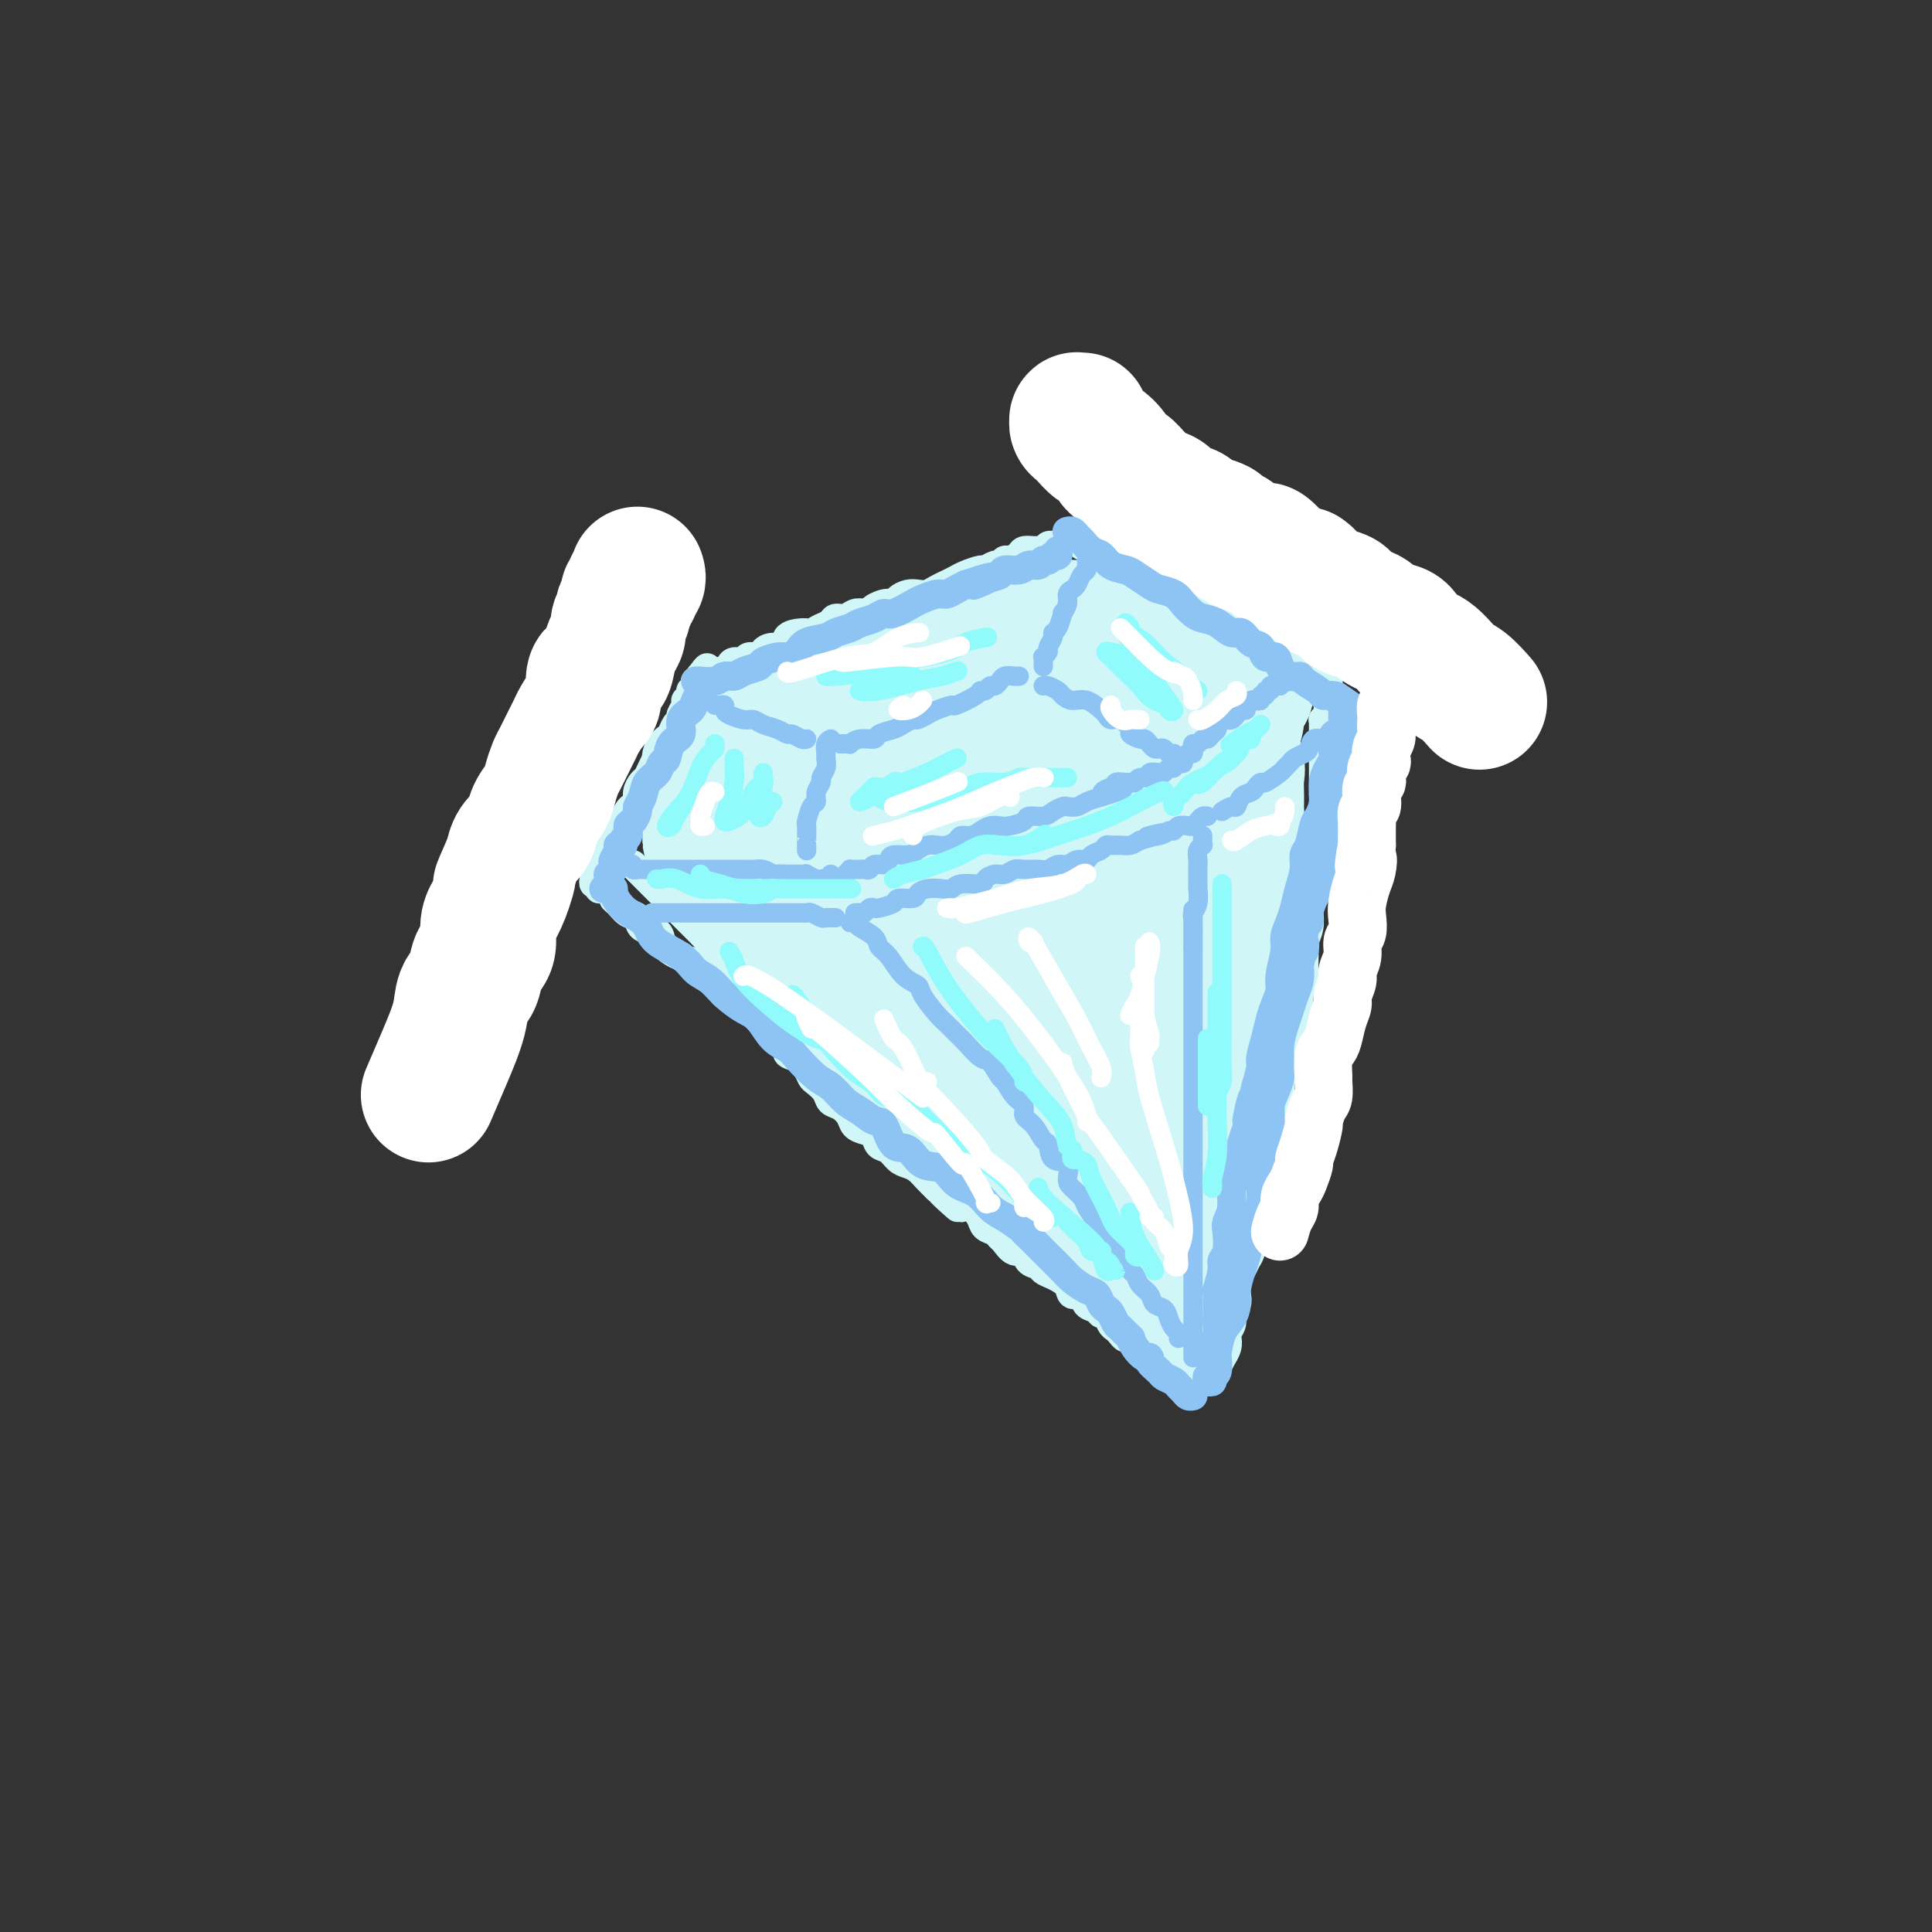<svg viewBox='0 0 400 400' version='1.1' xmlns='http://www.w3.org/2000/svg' xmlns:xlink='http://www.w3.org/1999/xlink'><rect x="0" y="0" width="400" height="400" fill="#333333" stroke="none"/><g fill='none' stroke='rgb(208,246,247)' stroke-width='6' stroke-linecap='round' stroke-linejoin='round'><path d='M127,171c-0.122,0.393 -0.245,0.786 0,1c0.245,0.214 0.857,0.248 1,0c0.143,-0.248 -0.182,-0.777 0,-1c0.182,-0.223 0.870,-0.141 1,0c0.130,0.141 -0.298,0.342 0,0c0.298,-0.342 1.322,-1.228 2,-2c0.678,-0.772 1.008,-1.429 1,-2c-0.008,-0.571 -0.356,-1.055 0,-2c0.356,-0.945 1.415,-2.350 2,-3c0.585,-0.650 0.696,-0.545 1,-1c0.304,-0.455 0.802,-1.470 1,-2c0.198,-0.530 0.094,-0.575 0,-1c-0.094,-0.425 -0.180,-1.231 0,-2c0.180,-0.769 0.627,-1.502 1,-2c0.373,-0.498 0.673,-0.763 1,-1c0.327,-0.237 0.680,-0.448 1,-1c0.320,-0.552 0.606,-1.445 1,-2c0.394,-0.555 0.894,-0.774 1,-1c0.106,-0.226 -0.183,-0.461 0,-1c0.183,-0.539 0.837,-1.384 1,-2c0.163,-0.616 -0.166,-1.005 0,-1c0.166,0.005 0.828,0.404 1,0c0.172,-0.404 -0.147,-1.611 0,-2c0.147,-0.389 0.761,0.040 1,0c0.239,-0.040 0.103,-0.549 0,-1c-0.103,-0.451 -0.172,-0.843 0,-1c0.172,-0.157 0.586,-0.078 1,0'/><path d='M145,141c2.781,-4.867 0.733,-2.035 0,-1c-0.733,1.035 -0.151,0.273 0,0c0.151,-0.273 -0.128,-0.058 0,0c0.128,0.058 0.665,-0.040 1,0c0.335,0.040 0.470,0.217 1,0c0.530,-0.217 1.455,-0.828 2,-1c0.545,-0.172 0.708,0.093 1,0c0.292,-0.093 0.712,-0.546 1,-1c0.288,-0.454 0.444,-0.909 1,-1c0.556,-0.091 1.512,0.182 2,0c0.488,-0.182 0.507,-0.817 1,-1c0.493,-0.183 1.460,0.088 2,0c0.540,-0.088 0.652,-0.535 1,-1c0.348,-0.465 0.933,-0.947 2,-1c1.067,-0.053 2.617,0.322 3,0c0.383,-0.322 -0.402,-1.343 0,-2c0.402,-0.657 1.991,-0.951 3,-1c1.009,-0.049 1.439,0.145 2,0c0.561,-0.145 1.252,-0.631 2,-1c0.748,-0.369 1.551,-0.621 2,-1c0.449,-0.379 0.543,-0.885 1,-1c0.457,-0.115 1.277,0.161 2,0c0.723,-0.161 1.349,-0.760 2,-1c0.651,-0.240 1.325,-0.120 2,0'/><path d='M179,127c5.621,-2.328 2.675,-1.149 2,-1c-0.675,0.149 0.921,-0.731 2,-1c1.079,-0.269 1.640,0.072 2,0c0.360,-0.072 0.519,-0.558 1,-1c0.481,-0.442 1.283,-0.839 2,-1c0.717,-0.161 1.347,-0.085 2,0c0.653,0.085 1.328,0.178 2,0c0.672,-0.178 1.340,-0.626 2,-1c0.660,-0.374 1.314,-0.673 2,-1c0.686,-0.327 1.406,-0.680 2,-1c0.594,-0.320 1.062,-0.606 2,-1c0.938,-0.394 2.346,-0.894 3,-1c0.654,-0.106 0.555,0.183 1,0c0.445,-0.183 1.433,-0.836 2,-1c0.567,-0.164 0.714,0.163 1,0c0.286,-0.163 0.710,-0.814 1,-1c0.290,-0.186 0.445,0.093 1,0c0.555,-0.093 1.511,-0.560 2,-1c0.489,-0.440 0.512,-0.854 1,-1c0.488,-0.146 1.440,-0.025 2,0c0.560,0.025 0.727,-0.045 1,0c0.273,0.045 0.650,0.204 1,0c0.350,-0.204 0.672,-0.773 1,-1c0.328,-0.227 0.662,-0.113 1,0c0.338,0.113 0.682,0.227 1,0c0.318,-0.227 0.611,-0.793 1,-1c0.389,-0.207 0.874,-0.056 1,0c0.126,0.056 -0.107,0.016 0,0c0.107,-0.016 0.553,-0.008 1,0'/><path d='M222,112c6.814,-2.303 2.350,-0.561 1,0c-1.350,0.561 0.416,-0.060 1,0c0.584,0.060 -0.012,0.800 0,1c0.012,0.200 0.632,-0.140 1,0c0.368,0.140 0.483,0.758 1,1c0.517,0.242 1.436,0.106 2,0c0.564,-0.106 0.774,-0.182 1,0c0.226,0.182 0.468,0.622 1,1c0.532,0.378 1.355,0.693 2,1c0.645,0.307 1.114,0.608 2,1c0.886,0.392 2.191,0.877 3,1c0.809,0.123 1.124,-0.117 2,0c0.876,0.117 2.314,0.592 3,1c0.686,0.408 0.622,0.750 1,1c0.378,0.250 1.200,0.408 2,1c0.800,0.592 1.579,1.616 2,2c0.421,0.384 0.484,0.126 1,0c0.516,-0.126 1.486,-0.121 2,0c0.514,0.121 0.571,0.357 1,1c0.429,0.643 1.228,1.693 2,2c0.772,0.307 1.516,-0.128 2,0c0.484,0.128 0.707,0.818 1,1c0.293,0.182 0.657,-0.144 1,0c0.343,0.144 0.666,0.756 1,1c0.334,0.244 0.681,0.118 1,0c0.319,-0.118 0.611,-0.227 1,0c0.389,0.227 0.874,0.792 1,1c0.126,0.208 -0.107,0.059 0,0c0.107,-0.059 0.553,-0.030 1,0'/><path d='M262,129c6.000,2.867 1.000,1.533 -1,1c-2.000,-0.533 -1.000,-0.267 0,0'/><path d='M131,179c0.477,0.477 0.954,0.954 1,1c0.046,0.046 -0.338,-0.338 0,0c0.338,0.338 1.398,1.398 2,2c0.602,0.602 0.745,0.745 1,1c0.255,0.255 0.620,0.620 1,1c0.380,0.380 0.773,0.773 1,1c0.227,0.227 0.286,0.286 1,1c0.714,0.714 2.083,2.082 3,3c0.917,0.918 1.382,1.387 2,2c0.618,0.613 1.391,1.370 2,2c0.609,0.630 1.055,1.134 2,2c0.945,0.866 2.388,2.094 3,3c0.612,0.906 0.394,1.491 1,2c0.606,0.509 2.036,0.941 3,2c0.964,1.059 1.461,2.745 2,4c0.539,1.255 1.121,2.080 2,3c0.879,0.920 2.054,1.936 3,3c0.946,1.064 1.662,2.177 2,3c0.338,0.823 0.299,1.356 1,2c0.701,0.644 2.144,1.398 3,2c0.856,0.602 1.125,1.052 2,2c0.875,0.948 2.355,2.395 3,3c0.645,0.605 0.456,0.370 1,1c0.544,0.630 1.821,2.127 3,3c1.179,0.873 2.259,1.121 3,2c0.741,0.879 1.143,2.387 2,3c0.857,0.613 2.168,0.329 3,1c0.832,0.671 1.186,2.296 2,3c0.814,0.704 2.090,0.487 3,1c0.910,0.513 1.455,1.757 2,3'/><path d='M191,241c9.942,9.439 4.799,2.038 3,0c-1.799,-2.038 -0.252,1.288 1,3c1.252,1.712 2.208,1.809 3,2c0.792,0.191 1.418,0.475 2,1c0.582,0.525 1.119,1.291 2,2c0.881,0.709 2.105,1.360 3,2c0.895,0.640 1.462,1.270 2,2c0.538,0.730 1.047,1.561 2,2c0.953,0.439 2.351,0.485 3,1c0.649,0.515 0.549,1.499 1,2c0.451,0.501 1.454,0.520 2,1c0.546,0.480 0.637,1.423 1,2c0.363,0.577 0.999,0.789 2,1c1.001,0.211 2.366,0.420 3,1c0.634,0.580 0.536,1.531 1,2c0.464,0.469 1.490,0.458 2,1c0.510,0.542 0.503,1.638 1,2c0.497,0.362 1.499,-0.009 2,0c0.501,0.009 0.501,0.398 1,1c0.499,0.602 1.498,1.417 2,2c0.502,0.583 0.506,0.933 1,1c0.494,0.067 1.477,-0.150 2,0c0.523,0.150 0.587,0.666 1,1c0.413,0.334 1.175,0.484 2,1c0.825,0.516 1.712,1.396 2,2c0.288,0.604 -0.025,0.932 0,1c0.025,0.068 0.388,-0.123 1,0c0.612,0.123 1.473,0.559 2,1c0.527,0.441 0.719,0.888 1,1c0.281,0.112 0.652,-0.111 1,0c0.348,0.111 0.674,0.555 1,1'/><path d='M244,280c8.362,6.261 2.765,2.414 1,1c-1.765,-1.414 0.300,-0.394 1,0c0.700,0.394 0.033,0.162 0,0c-0.033,-0.162 0.568,-0.253 1,0c0.432,0.253 0.694,0.852 1,1c0.306,0.148 0.655,-0.154 1,0c0.345,0.154 0.685,0.765 1,1c0.315,0.235 0.605,0.093 1,0c0.395,-0.093 0.894,-0.136 1,0c0.106,0.136 -0.182,0.450 0,0c0.182,-0.450 0.832,-1.664 1,-2c0.168,-0.336 -0.147,0.205 0,0c0.147,-0.205 0.756,-1.157 1,-2c0.244,-0.843 0.122,-1.577 0,-2c-0.122,-0.423 -0.243,-0.535 0,-1c0.243,-0.465 0.849,-1.283 1,-2c0.151,-0.717 -0.153,-1.333 0,-2c0.153,-0.667 0.762,-1.387 1,-2c0.238,-0.613 0.105,-1.121 0,-2c-0.105,-0.879 -0.182,-2.130 0,-3c0.182,-0.870 0.622,-1.359 1,-2c0.378,-0.641 0.693,-1.435 1,-2c0.307,-0.565 0.604,-0.903 1,-2c0.396,-1.097 0.891,-2.954 1,-4c0.109,-1.046 -0.167,-1.281 0,-2c0.167,-0.719 0.777,-1.922 1,-3c0.223,-1.078 0.060,-2.031 0,-3c-0.060,-0.969 -0.016,-1.953 0,-3c0.016,-1.047 0.005,-2.156 0,-3c-0.005,-0.844 -0.002,-1.422 0,-2'/><path d='M261,239c1.400,-6.785 0.901,-2.749 1,-2c0.099,0.749 0.796,-1.790 1,-3c0.204,-1.210 -0.086,-1.089 0,-2c0.086,-0.911 0.549,-2.852 1,-4c0.451,-1.148 0.891,-1.504 1,-2c0.109,-0.496 -0.112,-1.133 0,-2c0.112,-0.867 0.556,-1.965 1,-3c0.444,-1.035 0.889,-2.008 1,-3c0.111,-0.992 -0.110,-2.003 0,-3c0.110,-0.997 0.551,-1.981 1,-3c0.449,-1.019 0.905,-2.073 1,-3c0.095,-0.927 -0.172,-1.728 0,-3c0.172,-1.272 0.782,-3.015 1,-4c0.218,-0.985 0.044,-1.214 0,-2c-0.044,-0.786 0.041,-2.131 0,-3c-0.041,-0.869 -0.208,-1.263 0,-2c0.208,-0.737 0.792,-1.816 1,-3c0.208,-1.184 0.041,-2.471 0,-3c-0.041,-0.529 0.045,-0.298 0,-1c-0.045,-0.702 -0.222,-2.338 0,-3c0.222,-0.662 0.844,-0.352 1,-1c0.156,-0.648 -0.154,-2.254 0,-3c0.154,-0.746 0.772,-0.633 1,-1c0.228,-0.367 0.065,-1.215 0,-2c-0.065,-0.785 -0.031,-1.507 0,-2c0.031,-0.493 0.061,-0.758 0,-1c-0.061,-0.242 -0.212,-0.463 0,-1c0.212,-0.537 0.789,-1.391 1,-2c0.211,-0.609 0.057,-0.972 0,-1c-0.057,-0.028 -0.016,0.278 0,0c0.016,-0.278 0.008,-1.139 0,-2'/><path d='M274,169c2.011,-11.313 0.539,-4.594 0,-2c-0.539,2.594 -0.144,1.065 0,0c0.144,-1.065 0.039,-1.665 0,-2c-0.039,-0.335 -0.010,-0.404 0,-1c0.010,-0.596 0.003,-1.719 0,-2c-0.003,-0.281 -0.001,0.280 0,0c0.001,-0.280 0.000,-1.403 0,-2c-0.000,-0.597 -0.000,-0.670 0,-1c0.000,-0.330 0.000,-0.919 0,-1c-0.000,-0.081 0.000,0.344 0,0c-0.000,-0.344 -0.000,-1.458 0,-2c0.000,-0.542 0.000,-0.513 0,-1c-0.000,-0.487 -0.001,-1.489 0,-2c0.001,-0.511 0.004,-0.532 0,-1c-0.004,-0.468 -0.015,-1.382 0,-2c0.015,-0.618 0.057,-0.939 0,-1c-0.057,-0.061 -0.211,0.137 0,0c0.211,-0.137 0.789,-0.610 1,-1c0.211,-0.390 0.057,-0.696 0,-1c-0.057,-0.304 -0.015,-0.606 0,-1c0.015,-0.394 0.004,-0.879 0,-1c-0.004,-0.121 -0.001,0.123 0,0c0.001,-0.123 0.000,-0.611 0,-1c-0.000,-0.389 -0.000,-0.678 0,-1c0.000,-0.322 0.000,-0.677 0,-1c-0.000,-0.323 -0.000,-0.612 0,-1c0.000,-0.388 0.000,-0.874 0,-1c-0.000,-0.126 -0.000,0.107 0,0c0.000,-0.107 0.000,-0.553 0,-1'/><path d='M275,139c0.216,-4.885 0.255,-2.098 0,-1c-0.255,1.098 -0.803,0.505 -1,0c-0.197,-0.505 -0.042,-0.923 0,-1c0.042,-0.077 -0.030,0.185 0,0c0.030,-0.185 0.162,-0.819 0,-1c-0.162,-0.181 -0.617,0.091 -1,0c-0.383,-0.091 -0.695,-0.545 -1,-1c-0.305,-0.455 -0.603,-0.911 -1,-1c-0.397,-0.089 -0.894,0.187 -1,0c-0.106,-0.187 0.180,-0.838 0,-1c-0.180,-0.162 -0.825,0.167 -1,0c-0.175,-0.167 0.122,-0.828 0,-1c-0.122,-0.172 -0.661,0.146 -1,0c-0.339,-0.146 -0.477,-0.756 -1,-1c-0.523,-0.244 -1.432,-0.121 -2,0c-0.568,0.121 -0.796,0.238 -1,0c-0.204,-0.238 -0.386,-0.833 -1,-1c-0.614,-0.167 -1.661,0.095 -2,0c-0.339,-0.095 0.031,-0.545 0,-1c-0.031,-0.455 -0.464,-0.913 -1,-1c-0.536,-0.087 -1.176,0.198 -2,0c-0.824,-0.198 -1.831,-0.880 -2,-1c-0.169,-0.120 0.499,0.321 0,0c-0.499,-0.321 -2.165,-1.406 -3,-2c-0.835,-0.594 -0.840,-0.698 -1,-1c-0.160,-0.302 -0.476,-0.803 -1,-1c-0.524,-0.197 -1.256,-0.092 -2,0c-0.744,0.092 -1.498,0.169 -2,0c-0.502,-0.169 -0.751,-0.585 -1,-1'/><path d='M246,122c-3.981,-1.669 -2.434,-0.842 -2,-1c0.434,-0.158 -0.246,-1.300 -1,-2c-0.754,-0.700 -1.582,-0.957 -2,-1c-0.418,-0.043 -0.428,0.128 -1,0c-0.572,-0.128 -1.708,-0.555 -2,-1c-0.292,-0.445 0.261,-0.908 0,-1c-0.261,-0.092 -1.335,0.185 -2,0c-0.665,-0.185 -0.920,-0.833 -1,-1c-0.080,-0.167 0.017,0.147 -1,0c-1.017,-0.147 -3.148,-0.756 -4,-1c-0.852,-0.244 -0.426,-0.122 0,0'/><path d='M145,143c-0.024,0.325 -0.048,0.650 0,1c0.048,0.350 0.167,0.727 0,1c-0.167,0.273 -0.621,0.444 -1,1c-0.379,0.556 -0.683,1.497 -1,2c-0.317,0.503 -0.648,0.568 -1,1c-0.352,0.432 -0.724,1.232 -1,2c-0.276,0.768 -0.455,1.504 -1,2c-0.545,0.496 -1.455,0.753 -2,1c-0.545,0.247 -0.723,0.485 -1,1c-0.277,0.515 -0.653,1.307 -1,2c-0.347,0.693 -0.667,1.289 -1,2c-0.333,0.711 -0.681,1.539 -1,2c-0.319,0.461 -0.610,0.556 -1,1c-0.390,0.444 -0.878,1.236 -1,2c-0.122,0.764 0.121,1.501 0,2c-0.121,0.499 -0.607,0.760 -1,1c-0.393,0.240 -0.693,0.461 -1,1c-0.307,0.539 -0.622,1.398 -1,2c-0.378,0.602 -0.819,0.949 -1,1c-0.181,0.051 -0.101,-0.194 0,0c0.101,0.194 0.223,0.825 0,1c-0.223,0.175 -0.792,-0.108 -1,0c-0.208,0.108 -0.056,0.606 0,1c0.056,0.394 0.016,0.684 0,1c-0.016,0.316 -0.008,0.658 0,1'/><path d='M127,175c-3.029,4.963 -1.600,1.371 -1,0c0.600,-1.371 0.371,-0.522 0,0c-0.371,0.522 -0.883,0.718 -1,1c-0.117,0.282 0.161,0.650 0,1c-0.161,0.350 -0.761,0.681 -1,1c-0.239,0.319 -0.117,0.624 0,1c0.117,0.376 0.228,0.821 0,1c-0.228,0.179 -0.794,0.090 -1,0c-0.206,-0.090 -0.051,-0.183 0,0c0.051,0.183 -0.001,0.641 0,1c0.001,0.359 0.054,0.617 0,1c-0.054,0.383 -0.217,0.890 0,1c0.217,0.110 0.814,-0.178 1,0c0.186,0.178 -0.039,0.820 0,1c0.039,0.180 0.342,-0.102 1,0c0.658,0.102 1.672,0.590 2,1c0.328,0.410 -0.030,0.744 0,1c0.030,0.256 0.450,0.435 1,1c0.550,0.565 1.232,1.516 2,2c0.768,0.484 1.623,0.500 2,1c0.377,0.500 0.275,1.482 1,2c0.725,0.518 2.277,0.572 3,1c0.723,0.428 0.618,1.231 1,2c0.382,0.769 1.252,1.506 2,2c0.748,0.494 1.374,0.747 2,1'/><path d='M141,198c3.126,2.441 1.940,1.044 2,1c0.060,-0.044 1.367,1.265 2,2c0.633,0.735 0.593,0.898 1,1c0.407,0.102 1.260,0.145 2,1c0.740,0.855 1.368,2.523 2,3c0.632,0.477 1.268,-0.238 2,0c0.732,0.238 1.559,1.429 2,2c0.441,0.571 0.494,0.523 1,1c0.506,0.477 1.465,1.480 2,2c0.535,0.520 0.647,0.558 1,1c0.353,0.442 0.949,1.287 2,2c1.051,0.713 2.558,1.294 3,2c0.442,0.706 -0.181,1.536 0,2c0.181,0.464 1.166,0.561 2,1c0.834,0.439 1.518,1.221 2,2c0.482,0.779 0.762,1.556 1,2c0.238,0.444 0.435,0.556 1,1c0.565,0.444 1.499,1.222 2,2c0.501,0.778 0.571,1.557 1,2c0.429,0.443 1.218,0.551 2,1c0.782,0.449 1.557,1.237 2,2c0.443,0.763 0.556,1.499 1,2c0.444,0.501 1.221,0.768 2,1c0.779,0.232 1.560,0.430 2,1c0.440,0.570 0.541,1.514 1,2c0.459,0.486 1.278,0.514 2,1c0.722,0.486 1.348,1.428 2,2c0.652,0.572 1.329,0.772 2,1c0.671,0.228 1.334,0.485 2,1c0.666,0.515 1.333,1.290 2,2c0.667,0.710 1.333,1.355 2,2'/><path d='M194,246c8.253,7.549 2.386,2.421 1,1c-1.386,-1.421 1.707,0.866 3,2c1.293,1.134 0.784,1.116 1,1c0.216,-0.116 1.157,-0.329 2,0c0.843,0.329 1.587,1.200 2,2c0.413,0.800 0.495,1.529 1,2c0.505,0.471 1.435,0.685 2,1c0.565,0.315 0.766,0.732 1,1c0.234,0.268 0.500,0.386 1,1c0.500,0.614 1.233,1.723 2,2c0.767,0.277 1.569,-0.277 2,0c0.431,0.277 0.490,1.386 1,2c0.510,0.614 1.469,0.733 2,1c0.531,0.267 0.633,0.683 1,1c0.367,0.317 1.000,0.537 2,1c1.000,0.463 2.366,1.170 3,2c0.634,0.830 0.537,1.782 1,2c0.463,0.218 1.486,-0.297 2,0c0.514,0.297 0.519,1.407 1,2c0.481,0.593 1.438,0.670 2,1c0.562,0.330 0.728,0.914 1,1c0.272,0.086 0.650,-0.327 1,0c0.350,0.327 0.671,1.393 1,2c0.329,0.607 0.665,0.754 1,1c0.335,0.246 0.667,0.591 1,1c0.333,0.409 0.667,0.883 1,1c0.333,0.117 0.667,-0.123 1,0c0.333,0.123 0.667,0.610 1,1c0.333,0.390 0.667,0.682 1,1c0.333,0.318 0.667,0.662 1,1c0.333,0.338 0.667,0.669 1,1'/><path d='M238,281c6.759,5.351 1.656,1.228 0,0c-1.656,-1.228 0.134,0.441 1,1c0.866,0.559 0.806,0.010 1,0c0.194,-0.010 0.641,0.519 1,1c0.359,0.481 0.631,0.913 1,1c0.369,0.087 0.833,-0.173 1,0c0.167,0.173 0.035,0.777 0,1c-0.035,0.223 0.028,0.063 0,0c-0.028,-0.063 -0.146,-0.031 0,0c0.146,0.031 0.557,0.061 1,0c0.443,-0.061 0.917,-0.212 1,0c0.083,0.212 -0.225,0.789 0,1c0.225,0.211 0.984,0.057 1,0c0.016,-0.057 -0.710,-0.016 -1,0c-0.290,0.016 -0.145,0.008 0,0'/></g>
<g fill='none' stroke='rgb(208,246,247)' stroke-width='28' stroke-linecap='round' stroke-linejoin='round'><path d='M147,173c0.001,0.513 0.003,1.026 0,1c-0.003,-0.026 -0.010,-0.591 0,-1c0.010,-0.409 0.036,-0.664 0,-1c-0.036,-0.336 -0.133,-0.754 0,-1c0.133,-0.246 0.496,-0.319 1,-1c0.504,-0.681 1.150,-1.969 2,-3c0.850,-1.031 1.906,-1.806 3,-3c1.094,-1.194 2.227,-2.809 3,-4c0.773,-1.191 1.188,-1.958 2,-3c0.812,-1.042 2.023,-2.359 3,-3c0.977,-0.641 1.722,-0.605 2,-1c0.278,-0.395 0.089,-1.219 0,-1c-0.089,0.219 -0.076,1.481 0,3c0.076,1.519 0.217,3.294 0,5c-0.217,1.706 -0.790,3.343 -1,5c-0.210,1.657 -0.055,3.335 0,5c0.055,1.665 0.011,3.318 0,4c-0.011,0.682 0.011,0.393 0,1c-0.011,0.607 -0.056,2.109 0,3c0.056,0.891 0.214,1.172 0,2c-0.214,0.828 -0.800,2.202 -1,3c-0.200,0.798 -0.012,1.018 0,2c0.012,0.982 -0.151,2.726 0,4c0.151,1.274 0.614,2.078 1,3c0.386,0.922 0.693,1.961 1,3'/><path d='M163,195c0.587,6.825 2.055,2.387 4,2c1.945,-0.387 4.366,3.278 6,5c1.634,1.722 2.482,1.500 4,2c1.518,0.500 3.707,1.723 5,3c1.293,1.277 1.689,2.609 3,4c1.311,1.391 3.537,2.839 5,4c1.463,1.161 2.162,2.033 3,3c0.838,0.967 1.813,2.028 3,3c1.187,0.972 2.586,1.853 4,3c1.414,1.147 2.844,2.558 4,4c1.156,1.442 2.038,2.913 3,4c0.962,1.087 2.005,1.788 3,3c0.995,1.212 1.944,2.934 3,4c1.056,1.066 2.221,1.478 3,2c0.779,0.522 1.172,1.156 2,2c0.828,0.844 2.091,1.899 3,3c0.909,1.101 1.464,2.248 2,3c0.536,0.752 1.055,1.109 2,2c0.945,0.891 2.318,2.318 3,3c0.682,0.682 0.673,0.620 1,1c0.327,0.380 0.991,1.201 2,2c1.009,0.799 2.364,1.577 3,2c0.636,0.423 0.553,0.491 1,1c0.447,0.509 1.425,1.461 2,2c0.575,0.539 0.746,0.667 1,1c0.254,0.333 0.589,0.872 1,1c0.411,0.128 0.897,-0.153 1,0c0.103,0.153 -0.179,0.742 0,1c0.179,0.258 0.817,0.185 1,0c0.183,-0.185 -0.091,-0.481 0,-1c0.091,-0.519 0.545,-1.259 1,-2'/><path d='M242,262c0.416,-0.814 -0.043,-1.848 0,-3c0.043,-1.152 0.590,-2.422 1,-4c0.410,-1.578 0.683,-3.465 1,-5c0.317,-1.535 0.676,-2.719 1,-4c0.324,-1.281 0.611,-2.660 1,-5c0.389,-2.340 0.879,-5.640 1,-8c0.121,-2.360 -0.127,-3.780 0,-5c0.127,-1.220 0.630,-2.240 1,-4c0.370,-1.760 0.606,-4.260 1,-6c0.394,-1.740 0.946,-2.721 1,-4c0.054,-1.279 -0.389,-2.856 0,-5c0.389,-2.144 1.611,-4.856 2,-7c0.389,-2.144 -0.053,-3.721 0,-5c0.053,-1.279 0.602,-2.260 1,-4c0.398,-1.740 0.646,-4.241 1,-6c0.354,-1.759 0.813,-2.778 1,-4c0.187,-1.222 0.103,-2.647 0,-4c-0.103,-1.353 -0.224,-2.635 0,-4c0.224,-1.365 0.794,-2.814 1,-4c0.206,-1.186 0.049,-2.108 0,-3c-0.049,-0.892 0.011,-1.754 0,-3c-0.011,-1.246 -0.092,-2.876 0,-4c0.092,-1.124 0.357,-1.740 0,-3c-0.357,-1.260 -1.337,-3.162 -2,-4c-0.663,-0.838 -1.009,-0.612 -2,-1c-0.991,-0.388 -2.627,-1.391 -4,-2c-1.373,-0.609 -2.484,-0.823 -4,-1c-1.516,-0.177 -3.437,-0.315 -5,0c-1.563,0.315 -2.767,1.085 -5,2c-2.233,0.915 -5.495,1.976 -8,3c-2.505,1.024 -4.252,2.012 -6,3'/><path d='M220,158c-4.964,1.856 -5.372,2.497 -7,3c-1.628,0.503 -4.474,0.870 -6,1c-1.526,0.130 -1.730,0.025 -2,0c-0.270,-0.025 -0.606,0.031 -1,1c-0.394,0.969 -0.846,2.850 -1,5c-0.154,2.150 -0.010,4.567 1,8c1.010,3.433 2.888,7.880 5,12c2.112,4.120 4.460,7.913 6,11c1.540,3.087 2.272,5.469 3,7c0.728,1.531 1.451,2.210 2,3c0.549,0.790 0.925,1.691 1,2c0.075,0.309 -0.152,0.026 0,0c0.152,-0.026 0.682,0.206 1,0c0.318,-0.206 0.425,-0.848 1,-3c0.575,-2.152 1.618,-5.814 2,-11c0.382,-5.186 0.104,-11.897 0,-17c-0.104,-5.103 -0.034,-8.600 0,-11c0.034,-2.400 0.033,-3.705 0,-5c-0.033,-1.295 -0.098,-2.579 -1,-1c-0.902,1.579 -2.642,6.023 -4,11c-1.358,4.977 -2.333,10.488 -3,16c-0.667,5.512 -1.027,11.027 -1,15c0.027,3.973 0.439,6.405 1,8c0.561,1.595 1.270,2.354 2,3c0.730,0.646 1.482,1.181 3,1c1.518,-0.181 3.801,-1.076 6,-3c2.199,-1.924 4.313,-4.877 6,-8c1.687,-3.123 2.947,-6.414 4,-12c1.053,-5.586 1.899,-13.465 2,-19c0.101,-5.535 -0.543,-8.724 -1,-11c-0.457,-2.276 -0.729,-3.638 -1,-5'/><path d='M238,159c-1.068,-6.503 -3.740,-5.259 -6,-5c-2.260,0.259 -4.110,-0.466 -6,-1c-1.890,-0.534 -3.819,-0.875 -7,-1c-3.181,-0.125 -7.612,-0.032 -11,0c-3.388,0.032 -5.732,0.002 -8,0c-2.268,-0.002 -4.459,0.023 -6,0c-1.541,-0.023 -2.431,-0.095 -3,0c-0.569,0.095 -0.816,0.355 -1,0c-0.184,-0.355 -0.306,-1.327 1,-2c1.306,-0.673 4.038,-1.048 7,-2c2.962,-0.952 6.153,-2.480 9,-4c2.847,-1.520 5.350,-3.033 7,-4c1.650,-0.967 2.448,-1.390 3,-2c0.552,-0.610 0.858,-1.409 1,-2c0.142,-0.591 0.120,-0.974 -1,-1c-1.120,-0.026 -3.337,0.307 -6,1c-2.663,0.693 -5.771,1.747 -10,4c-4.229,2.253 -9.579,5.704 -14,8c-4.421,2.296 -7.912,3.435 -11,5c-3.088,1.565 -5.773,3.556 -8,5c-2.227,1.444 -3.994,2.342 -5,3c-1.006,0.658 -1.249,1.075 -1,1c0.249,-0.075 0.991,-0.642 1,-1c0.009,-0.358 -0.716,-0.505 0,-1c0.716,-0.495 2.873,-1.337 6,-3c3.127,-1.663 7.225,-4.147 12,-6c4.775,-1.853 10.228,-3.074 14,-4c3.772,-0.926 5.862,-1.557 8,-2c2.138,-0.443 4.325,-0.698 6,-1c1.675,-0.302 2.837,-0.651 4,-1'/><path d='M213,143c5.606,-1.267 3.620,-0.433 3,0c-0.620,0.433 0.126,0.465 0,1c-0.126,0.535 -1.123,1.572 -3,3c-1.877,1.428 -4.632,3.246 -8,7c-3.368,3.754 -7.349,9.444 -10,14c-2.651,4.556 -3.973,7.978 -5,11c-1.027,3.022 -1.758,5.644 -2,8c-0.242,2.356 0.004,4.445 1,7c0.996,2.555 2.741,5.575 5,7c2.259,1.425 5.034,1.253 8,1c2.966,-0.253 6.125,-0.589 9,-2c2.875,-1.411 5.465,-3.898 7,-6c1.535,-2.102 2.015,-3.819 2,-7c-0.015,-3.181 -0.524,-7.826 -3,-12c-2.476,-4.174 -6.919,-7.878 -10,-10c-3.081,-2.122 -4.800,-2.661 -7,-3c-2.200,-0.339 -4.883,-0.477 -8,3c-3.117,3.477 -6.670,10.570 -8,17c-1.330,6.430 -0.436,12.197 1,17c1.436,4.803 3.415,8.643 7,12c3.585,3.357 8.775,6.230 13,8c4.225,1.770 7.486,2.437 10,3c2.514,0.563 4.283,1.020 6,1c1.717,-0.020 3.383,-0.519 5,-2c1.617,-1.481 3.186,-3.944 4,-7c0.814,-3.056 0.875,-6.705 0,-11c-0.875,-4.295 -2.685,-9.237 -4,-12c-1.315,-2.763 -2.136,-3.349 -4,-3c-1.864,0.349 -4.771,1.632 -7,5c-2.229,3.368 -3.780,8.819 -5,13c-1.220,4.181 -2.110,7.090 -3,10'/><path d='M207,216c-1.238,4.695 -0.333,4.931 0,6c0.333,1.069 0.093,2.969 0,4c-0.093,1.031 -0.041,1.191 0,1c0.041,-0.191 0.069,-0.735 0,-1c-0.069,-0.265 -0.236,-0.253 -1,-2c-0.764,-1.747 -2.125,-5.253 -4,-8c-1.875,-2.747 -4.262,-4.736 -7,-7c-2.738,-2.264 -5.825,-4.802 -8,-6c-2.175,-1.198 -3.436,-1.055 -5,-1c-1.564,0.055 -3.430,0.022 -5,0c-1.570,-0.022 -2.844,-0.035 -4,0c-1.156,0.035 -2.195,0.116 -3,0c-0.805,-0.116 -1.377,-0.429 -2,-1c-0.623,-0.571 -1.296,-1.398 -2,-2c-0.704,-0.602 -1.440,-0.977 -2,-2c-0.560,-1.023 -0.945,-2.694 -1,-4c-0.055,-1.306 0.221,-2.248 0,-3c-0.221,-0.752 -0.938,-1.314 -2,-2c-1.062,-0.686 -2.470,-1.496 -3,-2c-0.530,-0.504 -0.181,-0.702 0,-1c0.181,-0.298 0.196,-0.696 0,-1c-0.196,-0.304 -0.602,-0.516 0,1c0.602,1.516 2.212,4.759 4,8c1.788,3.241 3.755,6.482 6,9c2.245,2.518 4.766,4.315 7,6c2.234,1.685 4.179,3.258 6,5c1.821,1.742 3.518,3.652 5,5c1.482,1.348 2.748,2.135 4,3c1.252,0.865 2.491,1.810 4,3c1.509,1.190 3.288,2.626 5,4c1.712,1.374 3.356,2.687 5,4'/><path d='M204,232c6.405,5.146 4.419,3.011 5,3c0.581,-0.011 3.730,2.102 6,3c2.270,0.898 3.662,0.583 5,1c1.338,0.417 2.623,1.568 4,2c1.377,0.432 2.846,0.145 4,0c1.154,-0.145 1.993,-0.147 3,0c1.007,0.147 2.181,0.445 3,0c0.819,-0.445 1.283,-1.631 2,-3c0.717,-1.369 1.686,-2.920 2,-5c0.314,-2.080 -0.029,-4.690 0,-7c0.029,-2.310 0.429,-4.322 1,-7c0.571,-2.678 1.312,-6.023 2,-9c0.688,-2.977 1.322,-5.585 2,-8c0.678,-2.415 1.401,-4.636 2,-7c0.599,-2.364 1.074,-4.870 2,-8c0.926,-3.130 2.305,-6.886 3,-9c0.695,-2.114 0.708,-2.588 1,-3c0.292,-0.412 0.863,-0.761 1,-2c0.137,-1.239 -0.161,-3.368 0,-5c0.161,-1.632 0.779,-2.766 1,-4c0.221,-1.234 0.044,-2.567 0,-4c-0.044,-1.433 0.043,-2.966 0,-4c-0.043,-1.034 -0.218,-1.570 0,-2c0.218,-0.430 0.828,-0.753 1,-1c0.172,-0.247 -0.093,-0.419 0,-1c0.093,-0.581 0.546,-1.570 1,-2c0.454,-0.430 0.909,-0.300 1,-1c0.091,-0.700 -0.182,-2.229 0,-3c0.182,-0.771 0.818,-0.785 1,-1c0.182,-0.215 -0.091,-0.633 0,-1c0.091,-0.367 0.545,-0.684 1,-1'/><path d='M258,143c3.500,-14.872 1.252,-4.552 0,-1c-1.252,3.552 -1.506,0.336 -2,-1c-0.494,-1.336 -1.227,-0.791 -2,-1c-0.773,-0.209 -1.587,-1.173 -3,-2c-1.413,-0.827 -3.425,-1.518 -5,-2c-1.575,-0.482 -2.713,-0.755 -4,-1c-1.287,-0.245 -2.724,-0.462 -4,-1c-1.276,-0.538 -2.391,-1.398 -4,-2c-1.609,-0.602 -3.713,-0.946 -5,-1c-1.287,-0.054 -1.757,0.182 -3,0c-1.243,-0.182 -3.258,-0.781 -4,-1c-0.742,-0.219 -0.212,-0.059 -1,0c-0.788,0.059 -2.894,0.016 -4,0c-1.106,-0.016 -1.213,-0.004 -2,0c-0.787,0.004 -2.252,-0.000 -3,0c-0.748,0.000 -0.777,0.004 -1,0c-0.223,-0.004 -0.641,-0.017 -1,0c-0.359,0.017 -0.660,0.062 -1,0c-0.340,-0.062 -0.718,-0.231 -1,0c-0.282,0.231 -0.469,0.863 -1,1c-0.531,0.137 -1.407,-0.220 -3,0c-1.593,0.220 -3.905,1.017 -6,2c-2.095,0.983 -3.975,2.151 -6,3c-2.025,0.849 -4.194,1.379 -6,2c-1.806,0.621 -3.247,1.331 -5,2c-1.753,0.669 -3.818,1.295 -5,2c-1.182,0.705 -1.481,1.487 -2,2c-0.519,0.513 -1.260,0.756 -2,1'/><path d='M172,145c-6.392,2.443 -3.872,1.050 -4,1c-0.128,-0.050 -2.903,1.245 -4,2c-1.097,0.755 -0.517,0.972 -1,1c-0.483,0.028 -2.028,-0.132 -3,0c-0.972,0.132 -1.371,0.556 -2,1c-0.629,0.444 -1.489,0.907 -2,1c-0.511,0.093 -0.673,-0.185 -1,0c-0.327,0.185 -0.820,0.833 -1,1c-0.180,0.167 -0.049,-0.147 0,0c0.049,0.147 0.014,0.756 0,1c-0.014,0.244 -0.007,0.122 0,0'/></g>
<g fill='none' stroke='rgb(255,255,255)' stroke-width='28' stroke-linecap='round' stroke-linejoin='round'><path d='M224,87c-0.430,0.023 -0.859,0.046 -1,0c-0.141,-0.046 0.008,-0.162 0,0c-0.008,0.162 -0.172,0.602 0,1c0.172,0.398 0.680,0.753 1,1c0.320,0.247 0.452,0.385 1,1c0.548,0.615 1.512,1.708 2,2c0.488,0.292 0.501,-0.217 1,0c0.499,0.217 1.486,1.161 2,2c0.514,0.839 0.556,1.573 1,2c0.444,0.427 1.292,0.547 2,1c0.708,0.453 1.277,1.238 2,2c0.723,0.762 1.602,1.499 2,2c0.398,0.501 0.316,0.764 1,1c0.684,0.236 2.135,0.444 3,1c0.865,0.556 1.142,1.458 2,2c0.858,0.542 2.295,0.723 3,1c0.705,0.277 0.679,0.652 1,1c0.321,0.348 0.989,0.671 2,1c1.011,0.329 2.367,0.665 3,1c0.633,0.335 0.545,0.668 1,1c0.455,0.332 1.455,0.661 2,1c0.545,0.339 0.636,0.686 1,1c0.364,0.314 1.000,0.595 2,1c1.000,0.405 2.365,0.935 3,1c0.635,0.065 0.541,-0.333 1,0c0.459,0.333 1.470,1.397 2,2c0.530,0.603 0.580,0.744 1,1c0.420,0.256 1.210,0.628 2,1'/><path d='M267,118c5.287,2.824 3.505,1.386 3,1c-0.505,-0.386 0.269,0.282 1,1c0.731,0.718 1.421,1.488 2,2c0.579,0.512 1.046,0.766 2,1c0.954,0.234 2.394,0.448 3,1c0.606,0.552 0.379,1.441 1,2c0.621,0.559 2.090,0.787 3,1c0.910,0.213 1.261,0.411 2,1c0.739,0.589 1.867,1.569 3,2c1.133,0.431 2.270,0.312 3,1c0.730,0.688 1.054,2.181 2,3c0.946,0.819 2.513,0.962 4,2c1.487,1.038 2.893,2.969 4,4c1.107,1.031 1.913,1.162 3,2c1.087,0.838 2.453,2.382 3,3c0.547,0.618 0.273,0.309 0,0'/><path d='M132,119c-0.033,-0.089 -0.065,-0.178 0,0c0.065,0.178 0.229,0.624 0,1c-0.229,0.376 -0.850,0.682 -1,1c-0.150,0.318 0.171,0.648 0,1c-0.171,0.352 -0.834,0.727 -1,1c-0.166,0.273 0.167,0.443 0,1c-0.167,0.557 -0.832,1.499 -1,2c-0.168,0.501 0.162,0.559 0,1c-0.162,0.441 -0.816,1.264 -1,2c-0.184,0.736 0.101,1.384 0,2c-0.101,0.616 -0.587,1.198 -1,2c-0.413,0.802 -0.754,1.824 -1,3c-0.246,1.176 -0.398,2.507 -1,3c-0.602,0.493 -1.653,0.149 -2,1c-0.347,0.851 0.010,2.897 0,4c-0.010,1.103 -0.388,1.262 -1,2c-0.612,0.738 -1.459,2.056 -2,3c-0.541,0.944 -0.775,1.516 -1,2c-0.225,0.484 -0.440,0.881 -1,2c-0.560,1.119 -1.463,2.960 -2,4c-0.537,1.040 -0.707,1.279 -1,2c-0.293,0.721 -0.707,1.922 -1,3c-0.293,1.078 -0.463,2.031 -1,3c-0.537,0.969 -1.439,1.953 -2,3c-0.561,1.047 -0.779,2.157 -1,3c-0.221,0.843 -0.444,1.419 -1,2c-0.556,0.581 -1.445,1.166 -2,2c-0.555,0.834 -0.778,1.917 -1,3'/><path d='M106,178c-4.216,9.620 -1.755,4.170 -1,3c0.755,-1.170 -0.197,1.939 -1,4c-0.803,2.061 -1.457,3.073 -2,4c-0.543,0.927 -0.976,1.769 -1,3c-0.024,1.231 0.360,2.850 0,4c-0.360,1.150 -1.464,1.830 -2,3c-0.536,1.170 -0.505,2.829 -1,4c-0.495,1.171 -1.517,1.852 -2,3c-0.483,1.148 -0.429,2.761 -1,5c-0.571,2.239 -1.769,5.103 -3,8c-1.231,2.897 -2.495,5.828 -3,7c-0.505,1.172 -0.253,0.586 0,0'/></g>
<g fill='none' stroke='rgb(141,196,244)' stroke-width='6' stroke-linecap='round' stroke-linejoin='round'><path d='M144,141c0.501,0.009 1.002,0.017 1,0c-0.002,-0.017 -0.507,-0.060 0,0c0.507,0.060 2.028,0.223 3,0c0.972,-0.223 1.396,-0.833 2,-1c0.604,-0.167 1.387,0.109 2,0c0.613,-0.109 1.056,-0.603 2,-1c0.944,-0.397 2.389,-0.697 3,-1c0.611,-0.303 0.388,-0.610 1,-1c0.612,-0.390 2.059,-0.864 3,-1c0.941,-0.136 1.378,0.066 2,0c0.622,-0.066 1.431,-0.399 2,-1c0.569,-0.601 0.900,-1.471 2,-2c1.100,-0.529 2.970,-0.719 4,-1c1.030,-0.281 1.221,-0.654 2,-1c0.779,-0.346 2.146,-0.665 3,-1c0.854,-0.335 1.195,-0.685 2,-1c0.805,-0.315 2.073,-0.595 3,-1c0.927,-0.405 1.512,-0.936 2,-1c0.488,-0.064 0.879,0.337 2,0c1.121,-0.337 2.972,-1.414 4,-2c1.028,-0.586 1.234,-0.682 2,-1c0.766,-0.318 2.092,-0.858 3,-1c0.908,-0.142 1.398,0.116 2,0c0.602,-0.116 1.315,-0.604 2,-1c0.685,-0.396 1.343,-0.698 2,-1'/><path d='M200,121c9.042,-3.045 3.648,-0.657 2,0c-1.648,0.657 0.450,-0.416 2,-1c1.550,-0.584 2.552,-0.677 3,-1c0.448,-0.323 0.344,-0.875 1,-1c0.656,-0.125 2.074,0.178 3,0c0.926,-0.178 1.361,-0.836 2,-1c0.639,-0.164 1.481,0.167 2,0c0.519,-0.167 0.713,-0.833 1,-1c0.287,-0.167 0.665,0.165 1,0c0.335,-0.165 0.626,-0.828 1,-1c0.374,-0.172 0.832,0.146 1,0c0.168,-0.146 0.048,-0.756 0,-1c-0.048,-0.244 -0.024,-0.122 0,0'/><path d='M146,142c-0.450,-0.066 -0.899,-0.132 -1,0c-0.101,0.132 0.147,0.462 0,1c-0.147,0.538 -0.687,1.283 -1,2c-0.313,0.717 -0.398,1.404 -1,2c-0.602,0.596 -1.720,1.100 -2,2c-0.280,0.900 0.277,2.195 0,3c-0.277,0.805 -1.387,1.121 -2,2c-0.613,0.879 -0.727,2.322 -1,3c-0.273,0.678 -0.704,0.591 -1,1c-0.296,0.409 -0.457,1.313 -1,2c-0.543,0.687 -1.469,1.158 -2,2c-0.531,0.842 -0.668,2.056 -1,3c-0.332,0.944 -0.858,1.619 -1,2c-0.142,0.381 0.102,0.469 0,1c-0.102,0.531 -0.548,1.505 -1,2c-0.452,0.495 -0.910,0.510 -1,1c-0.090,0.490 0.187,1.454 0,2c-0.187,0.546 -0.838,0.675 -1,1c-0.162,0.325 0.167,0.847 0,1c-0.167,0.153 -0.828,-0.061 -1,0c-0.172,0.061 0.146,0.398 0,1c-0.146,0.602 -0.757,1.468 -1,2c-0.243,0.532 -0.117,0.730 0,1c0.117,0.270 0.224,0.611 0,1c-0.224,0.389 -0.778,0.825 -1,1c-0.222,0.175 -0.111,0.087 0,0'/><path d='M125,184c0.299,0.010 0.597,0.019 1,0c0.403,-0.019 0.910,-0.067 1,0c0.090,0.067 -0.235,0.247 0,1c0.235,0.753 1.032,2.077 2,3c0.968,0.923 2.107,1.444 3,2c0.893,0.556 1.541,1.145 2,2c0.459,0.855 0.730,1.975 2,3c1.270,1.025 3.540,1.956 5,3c1.460,1.044 2.109,2.203 3,3c0.891,0.797 2.023,1.232 3,2c0.977,0.768 1.799,1.869 3,3c1.201,1.131 2.781,2.293 4,3c1.219,0.707 2.077,0.960 3,2c0.923,1.040 1.913,2.868 3,4c1.087,1.132 2.272,1.567 3,2c0.728,0.433 0.999,0.864 2,2c1.001,1.136 2.733,2.977 4,4c1.267,1.023 2.069,1.226 3,2c0.931,0.774 1.992,2.117 3,3c1.008,0.883 1.964,1.305 3,2c1.036,0.695 2.152,1.661 3,2c0.848,0.339 1.427,0.050 2,1c0.573,0.950 1.138,3.140 2,4c0.862,0.860 2.019,0.389 3,1c0.981,0.611 1.785,2.303 3,3c1.215,0.697 2.842,0.400 4,1c1.158,0.600 1.846,2.099 3,3c1.154,0.901 2.772,1.204 4,2c1.228,0.796 2.065,2.085 3,3c0.935,0.915 1.967,1.458 3,2'/><path d='M208,252c4.451,2.987 4.078,2.954 4,3c-0.078,0.046 0.138,0.172 1,1c0.862,0.828 2.370,2.358 3,3c0.630,0.642 0.382,0.394 1,1c0.618,0.606 2.102,2.064 3,3c0.898,0.936 1.210,1.350 2,2c0.790,0.650 2.057,1.535 3,2c0.943,0.465 1.562,0.510 2,1c0.438,0.490 0.693,1.425 1,2c0.307,0.575 0.664,0.789 1,1c0.336,0.211 0.650,0.419 1,1c0.350,0.581 0.737,1.534 1,2c0.263,0.466 0.403,0.444 1,1c0.597,0.556 1.653,1.689 2,2c0.347,0.311 -0.014,-0.202 0,0c0.014,0.202 0.403,1.119 1,2c0.597,0.881 1.402,1.728 2,2c0.598,0.272 0.990,-0.029 1,0c0.010,0.029 -0.362,0.389 0,1c0.362,0.611 1.459,1.473 2,2c0.541,0.527 0.526,0.719 1,1c0.474,0.281 1.437,0.650 2,1c0.563,0.350 0.725,0.682 1,1c0.275,0.318 0.661,0.621 1,1c0.339,0.379 0.630,0.833 1,1c0.370,0.167 0.820,0.048 1,0c0.180,-0.048 0.090,-0.024 0,0'/><path d='M221,110c-0.088,0.026 -0.175,0.053 0,0c0.175,-0.053 0.614,-0.184 1,0c0.386,0.184 0.721,0.683 1,1c0.279,0.317 0.501,0.452 1,1c0.499,0.548 1.273,1.508 2,2c0.727,0.492 1.406,0.517 2,1c0.594,0.483 1.103,1.425 2,2c0.897,0.575 2.184,0.783 3,1c0.816,0.217 1.163,0.442 2,1c0.837,0.558 2.164,1.448 3,2c0.836,0.552 1.182,0.764 2,1c0.818,0.236 2.109,0.496 3,1c0.891,0.504 1.383,1.253 2,2c0.617,0.747 1.359,1.490 2,2c0.641,0.510 1.183,0.785 2,1c0.817,0.215 1.911,0.371 3,1c1.089,0.629 2.175,1.732 3,2c0.825,0.268 1.391,-0.297 2,0c0.609,0.297 1.262,1.458 2,2c0.738,0.542 1.562,0.464 2,1c0.438,0.536 0.489,1.684 1,2c0.511,0.316 1.483,-0.200 2,0c0.517,0.200 0.580,1.118 1,2c0.420,0.882 1.197,1.729 2,2c0.803,0.271 1.633,-0.033 2,0c0.367,0.033 0.269,0.404 1,1c0.731,0.596 2.289,1.418 3,2c0.711,0.582 0.576,0.926 1,1c0.424,0.074 1.407,-0.122 2,0c0.593,0.122 0.797,0.561 1,1'/><path d='M277,145c8.933,5.444 3.267,1.556 1,0c-2.267,-1.556 -1.133,-0.778 0,0'/><path d='M278,147c-0.002,-0.085 -0.003,-0.171 0,0c0.003,0.171 0.011,0.598 0,1c-0.011,0.402 -0.041,0.779 0,1c0.041,0.221 0.152,0.285 0,1c-0.152,0.715 -0.566,2.080 -1,3c-0.434,0.920 -0.886,1.393 -1,2c-0.114,0.607 0.110,1.346 0,2c-0.110,0.654 -0.554,1.223 -1,2c-0.446,0.777 -0.893,1.763 -1,3c-0.107,1.237 0.125,2.725 0,4c-0.125,1.275 -0.607,2.336 -1,3c-0.393,0.664 -0.697,0.932 -1,2c-0.303,1.068 -0.606,2.936 -1,4c-0.394,1.064 -0.879,1.323 -1,2c-0.121,0.677 0.121,1.770 0,3c-0.121,1.230 -0.606,2.595 -1,4c-0.394,1.405 -0.698,2.848 -1,4c-0.302,1.152 -0.602,2.013 -1,3c-0.398,0.987 -0.894,2.102 -1,3c-0.106,0.898 0.179,1.580 0,3c-0.179,1.420 -0.821,3.579 -1,5c-0.179,1.421 0.106,2.104 0,3c-0.106,0.896 -0.602,2.006 -1,3c-0.398,0.994 -0.698,1.871 -1,3c-0.302,1.129 -0.607,2.509 -1,4c-0.393,1.491 -0.875,3.094 -1,4c-0.125,0.906 0.107,1.116 0,2c-0.107,0.884 -0.554,2.442 -1,4'/><path d='M260,225c-3.024,12.604 -1.585,5.113 -1,3c0.585,-2.113 0.315,1.153 0,3c-0.315,1.847 -0.677,2.275 -1,3c-0.323,0.725 -0.607,1.748 -1,3c-0.393,1.252 -0.894,2.734 -1,4c-0.106,1.266 0.181,2.315 0,3c-0.181,0.685 -0.832,1.006 -1,2c-0.168,0.994 0.147,2.662 0,4c-0.147,1.338 -0.756,2.348 -1,3c-0.244,0.652 -0.122,0.946 0,2c0.122,1.054 0.243,2.867 0,4c-0.243,1.133 -0.850,1.585 -1,2c-0.150,0.415 0.156,0.791 0,2c-0.156,1.209 -0.773,3.249 -1,4c-0.227,0.751 -0.065,0.214 0,1c0.065,0.786 0.031,2.897 0,4c-0.031,1.103 -0.061,1.198 0,2c0.061,0.802 0.212,2.311 0,3c-0.212,0.689 -0.788,0.556 -1,1c-0.212,0.444 -0.061,1.463 0,2c0.061,0.537 0.030,0.593 0,1c-0.030,0.407 -0.061,1.167 0,2c0.061,0.833 0.212,1.739 0,2c-0.212,0.261 -0.788,-0.122 -1,0c-0.212,0.122 -0.061,0.749 0,1c0.061,0.251 0.030,0.125 0,0'/><path d='M250,286c0.453,0.107 0.905,0.214 1,0c0.095,-0.214 -0.169,-0.750 0,-1c0.169,-0.250 0.770,-0.216 1,-1c0.230,-0.784 0.090,-2.387 0,-3c-0.090,-0.613 -0.130,-0.235 0,-1c0.130,-0.765 0.430,-2.673 1,-4c0.570,-1.327 1.410,-2.072 2,-3c0.590,-0.928 0.932,-2.037 1,-3c0.068,-0.963 -0.137,-1.779 0,-3c0.137,-1.221 0.615,-2.848 1,-4c0.385,-1.152 0.678,-1.828 1,-3c0.322,-1.172 0.674,-2.839 1,-4c0.326,-1.161 0.626,-1.817 1,-3c0.374,-1.183 0.822,-2.893 1,-4c0.178,-1.107 0.085,-1.612 0,-3c-0.085,-1.388 -0.164,-3.659 0,-5c0.164,-1.341 0.569,-1.752 1,-3c0.431,-1.248 0.886,-3.334 1,-5c0.114,-1.666 -0.114,-2.913 0,-4c0.114,-1.087 0.569,-2.013 1,-3c0.431,-0.987 0.836,-2.035 1,-3c0.164,-0.965 0.085,-1.847 0,-3c-0.085,-1.153 -0.177,-2.577 0,-4c0.177,-1.423 0.622,-2.845 1,-4c0.378,-1.155 0.689,-2.041 1,-3c0.311,-0.959 0.622,-1.989 1,-3c0.378,-1.011 0.822,-2.003 1,-3c0.178,-0.997 0.089,-1.998 0,-3'/><path d='M269,200c1.481,-8.044 1.185,-3.654 1,-3c-0.185,0.654 -0.257,-2.429 0,-4c0.257,-1.571 0.843,-1.631 1,-2c0.157,-0.369 -0.116,-1.046 0,-2c0.116,-0.954 0.620,-2.186 1,-3c0.380,-0.814 0.637,-1.210 1,-2c0.363,-0.790 0.832,-1.972 1,-3c0.168,-1.028 0.035,-1.900 0,-3c-0.035,-1.100 0.028,-2.428 0,-3c-0.028,-0.572 -0.148,-0.387 0,-1c0.148,-0.613 0.565,-2.023 1,-3c0.435,-0.977 0.887,-1.520 1,-2c0.113,-0.480 -0.113,-0.896 0,-2c0.113,-1.104 0.565,-2.897 1,-4c0.435,-1.103 0.851,-1.518 1,-2c0.149,-0.482 0.029,-1.033 0,-2c-0.029,-0.967 0.034,-2.350 0,-3c-0.034,-0.650 -0.163,-0.566 0,-1c0.163,-0.434 0.618,-1.384 1,-2c0.382,-0.616 0.690,-0.897 1,-1c0.310,-0.103 0.622,-0.028 1,0c0.378,0.028 0.822,0.008 1,0c0.178,-0.008 0.089,-0.004 0,0'/></g>
<g fill='none' stroke='rgb(141,196,244)' stroke-width='4' stroke-linecap='round' stroke-linejoin='round'><path d='M128,179c0.342,-0.008 0.684,-0.016 1,0c0.316,0.016 0.606,0.057 1,0c0.394,-0.057 0.893,-0.211 1,0c0.107,0.211 -0.179,0.789 0,1c0.179,0.211 0.822,0.057 1,0c0.178,-0.057 -0.108,-0.015 0,0c0.108,0.015 0.610,0.004 1,0c0.390,-0.004 0.667,-0.001 1,0c0.333,0.001 0.723,0.000 1,0c0.277,-0.000 0.442,-0.000 1,0c0.558,0.000 1.511,0.000 2,0c0.489,-0.000 0.516,-0.000 1,0c0.484,0.000 1.425,0.000 2,0c0.575,-0.000 0.783,-0.000 1,0c0.217,0.000 0.443,-0.000 1,0c0.557,0.000 1.445,0.000 2,0c0.555,-0.000 0.778,-0.000 1,0c0.222,0.000 0.445,0.000 1,0c0.555,-0.000 1.443,-0.000 2,0c0.557,0.000 0.782,0.000 1,0c0.218,-0.000 0.428,-0.001 1,0c0.572,0.001 1.504,0.003 2,0c0.496,-0.003 0.556,-0.011 1,0c0.444,0.011 1.273,0.041 2,0c0.727,-0.041 1.350,-0.155 2,0c0.650,0.155 1.325,0.577 2,1'/><path d='M160,181c5.053,0.309 1.686,0.083 1,0c-0.686,-0.083 1.309,-0.022 2,0c0.691,0.022 0.078,0.005 0,0c-0.078,-0.005 0.378,0.002 1,0c0.622,-0.002 1.409,-0.015 2,0c0.591,0.015 0.984,0.056 1,0c0.016,-0.056 -0.346,-0.210 0,0c0.346,0.210 1.399,0.785 2,1c0.601,0.215 0.749,0.072 1,0c0.251,-0.072 0.603,-0.071 1,0c0.397,0.071 0.838,0.211 1,0c0.162,-0.211 0.046,-0.775 0,-1c-0.046,-0.225 -0.023,-0.113 0,0'/><path d='M175,181c0.447,-0.423 0.893,-0.846 1,-1c0.107,-0.154 -0.126,-0.040 0,0c0.126,0.040 0.610,0.007 1,0c0.390,-0.007 0.685,0.013 1,0c0.315,-0.013 0.648,-0.059 1,0c0.352,0.059 0.722,0.222 1,0c0.278,-0.222 0.462,-0.829 1,-1c0.538,-0.171 1.428,0.095 2,0c0.572,-0.095 0.825,-0.551 1,-1c0.175,-0.449 0.274,-0.891 1,-1c0.726,-0.109 2.081,0.115 3,0c0.919,-0.115 1.402,-0.569 2,-1c0.598,-0.431 1.311,-0.837 2,-1c0.689,-0.163 1.353,-0.081 2,0c0.647,0.081 1.275,0.163 2,0c0.725,-0.163 1.545,-0.569 2,-1c0.455,-0.431 0.545,-0.886 1,-1c0.455,-0.114 1.275,0.114 2,0c0.725,-0.114 1.354,-0.569 2,-1c0.646,-0.431 1.309,-0.837 2,-1c0.691,-0.163 1.410,-0.081 2,0c0.590,0.081 1.050,0.163 2,0c0.950,-0.163 2.391,-0.569 3,-1c0.609,-0.431 0.386,-0.886 1,-1c0.614,-0.114 2.066,0.114 3,0c0.934,-0.114 1.352,-0.569 2,-1c0.648,-0.431 1.527,-0.836 2,-1c0.473,-0.164 0.539,-0.085 1,0c0.461,0.085 1.316,0.177 2,0c0.684,-0.177 1.195,-0.622 2,-1c0.805,-0.378 1.902,-0.689 3,-1'/><path d='M228,165c8.383,-2.637 2.842,-1.228 1,-1c-1.842,0.228 0.017,-0.724 1,-1c0.983,-0.276 1.090,0.123 1,0c-0.090,-0.123 -0.376,-0.769 0,-1c0.376,-0.231 1.415,-0.047 2,0c0.585,0.047 0.715,-0.044 1,0c0.285,0.044 0.724,0.222 1,0c0.276,-0.222 0.389,-0.843 1,-1c0.611,-0.157 1.722,0.150 2,0c0.278,-0.150 -0.275,-0.757 0,-1c0.275,-0.243 1.380,-0.121 2,0c0.620,0.121 0.754,0.242 1,0c0.246,-0.242 0.602,-0.848 1,-1c0.398,-0.152 0.838,0.152 1,0c0.162,-0.152 0.046,-0.758 0,-1c-0.046,-0.242 -0.023,-0.121 0,0'/><path d='M244,158c0.445,0.081 0.890,0.163 1,0c0.110,-0.163 -0.115,-0.569 0,-1c0.115,-0.431 0.570,-0.885 1,-1c0.430,-0.115 0.836,0.109 1,0c0.164,-0.109 0.085,-0.550 0,-1c-0.085,-0.450 -0.178,-0.908 0,-1c0.178,-0.092 0.626,0.183 1,0c0.374,-0.183 0.674,-0.822 1,-1c0.326,-0.178 0.679,0.106 1,0c0.321,-0.106 0.611,-0.603 1,-1c0.389,-0.397 0.878,-0.694 1,-1c0.122,-0.306 -0.122,-0.621 0,-1c0.122,-0.379 0.610,-0.824 1,-1c0.390,-0.176 0.683,-0.085 1,0c0.317,0.085 0.659,0.164 1,0c0.341,-0.164 0.683,-0.569 1,-1c0.317,-0.431 0.609,-0.886 1,-1c0.391,-0.114 0.879,0.114 1,0c0.121,-0.114 -0.126,-0.571 0,-1c0.126,-0.429 0.626,-0.832 1,-1c0.374,-0.168 0.621,-0.102 1,0c0.379,0.102 0.890,0.238 1,0c0.110,-0.238 -0.182,-0.852 0,-1c0.182,-0.148 0.836,0.171 1,0c0.164,-0.171 -0.163,-0.830 0,-1c0.163,-0.170 0.817,0.150 1,0c0.183,-0.150 -0.105,-0.771 0,-1c0.105,-0.229 0.601,-0.065 1,0c0.399,0.065 0.699,0.033 1,0'/><path d='M265,142c3.500,-2.667 1.750,-1.333 0,0'/><path d='M135,189c0.470,0.000 0.940,0.000 1,0c0.060,-0.000 -0.289,-0.000 0,0c0.289,0.000 1.218,0.000 2,0c0.782,-0.000 1.418,-0.000 2,0c0.582,0.000 1.111,0.000 2,0c0.889,-0.000 2.139,-0.000 3,0c0.861,0.000 1.331,0.000 2,0c0.669,-0.000 1.535,-0.000 2,0c0.465,0.000 0.530,0.000 1,0c0.470,-0.000 1.346,-0.000 2,0c0.654,0.000 1.087,0.000 2,0c0.913,-0.000 2.307,-0.000 3,0c0.693,0.000 0.685,0.000 1,0c0.315,-0.000 0.953,-0.000 2,0c1.047,0.000 2.504,0.000 3,0c0.496,-0.000 0.030,-0.001 0,0c-0.030,0.001 0.377,0.004 1,0c0.623,-0.004 1.462,-0.015 2,0c0.538,0.015 0.775,0.057 1,0c0.225,-0.057 0.437,-0.211 1,0c0.563,0.211 1.475,0.789 2,1c0.525,0.211 0.663,0.057 1,0c0.337,-0.057 0.874,-0.015 1,0c0.126,0.015 -0.158,0.004 0,0c0.158,-0.004 0.760,-0.001 1,0c0.240,0.001 0.120,0.001 0,0'/><path d='M177,189c0.332,-0.030 0.664,-0.060 1,0c0.336,0.060 0.675,0.209 1,0c0.325,-0.209 0.634,-0.778 1,-1c0.366,-0.222 0.788,-0.097 1,0c0.212,0.097 0.213,0.167 1,0c0.787,-0.167 2.359,-0.570 3,-1c0.641,-0.430 0.349,-0.886 1,-1c0.651,-0.114 2.244,0.114 3,0c0.756,-0.114 0.676,-0.570 1,-1c0.324,-0.430 1.054,-0.832 2,-1c0.946,-0.168 2.108,-0.100 3,0c0.892,0.100 1.513,0.233 2,0c0.487,-0.233 0.840,-0.832 2,-1c1.160,-0.168 3.126,0.095 4,0c0.874,-0.095 0.656,-0.547 1,-1c0.344,-0.453 1.251,-0.906 2,-1c0.749,-0.094 1.341,0.172 2,0c0.659,-0.172 1.384,-0.782 2,-1c0.616,-0.218 1.124,-0.043 2,0c0.876,0.043 2.121,-0.045 3,0c0.879,0.045 1.391,0.223 2,0c0.609,-0.223 1.314,-0.847 2,-1c0.686,-0.153 1.353,0.167 2,0c0.647,-0.167 1.273,-0.819 2,-1c0.727,-0.181 1.556,0.109 2,0c0.444,-0.109 0.503,-0.618 1,-1c0.497,-0.382 1.431,-0.638 2,-1c0.569,-0.362 0.771,-0.832 1,-1c0.229,-0.168 0.484,-0.035 1,0c0.516,0.035 1.293,-0.029 2,0c0.707,0.029 1.345,0.151 2,0c0.655,-0.151 1.328,-0.576 2,-1'/><path d='M236,174c9.488,-2.564 3.707,-1.475 2,-1c-1.707,0.475 0.660,0.337 2,0c1.340,-0.337 1.654,-0.874 2,-1c0.346,-0.126 0.723,0.160 1,0c0.277,-0.160 0.455,-0.765 1,-1c0.545,-0.235 1.456,-0.102 2,0c0.544,0.102 0.720,0.171 1,0c0.280,-0.171 0.663,-0.582 1,-1c0.337,-0.418 0.629,-0.843 1,-1c0.371,-0.157 0.820,-0.045 1,0c0.180,0.045 0.090,0.022 0,0'/><path d='M253,168c0.748,-0.477 1.496,-0.953 2,-1c0.504,-0.047 0.766,0.337 1,0c0.234,-0.337 0.442,-1.395 1,-2c0.558,-0.605 1.466,-0.757 2,-1c0.534,-0.243 0.692,-0.576 1,-1c0.308,-0.424 0.765,-0.940 1,-1c0.235,-0.060 0.247,0.335 1,0c0.753,-0.335 2.247,-1.399 3,-2c0.753,-0.601 0.765,-0.737 1,-1c0.235,-0.263 0.692,-0.653 1,-1c0.308,-0.347 0.468,-0.653 1,-1c0.532,-0.347 1.438,-0.737 2,-1c0.562,-0.263 0.780,-0.400 1,-1c0.220,-0.600 0.441,-1.663 1,-2c0.559,-0.337 1.455,0.050 2,0c0.545,-0.050 0.738,-0.539 1,-1c0.262,-0.461 0.592,-0.894 1,-1c0.408,-0.106 0.894,0.115 1,0c0.106,-0.115 -0.167,-0.567 0,-1c0.167,-0.433 0.776,-0.847 1,-1c0.224,-0.153 0.064,-0.044 0,0c-0.064,0.044 -0.032,0.022 0,0'/><path d='M167,176c0.000,0.115 0.000,0.230 0,0c-0.000,-0.230 -0.001,-0.805 0,-1c0.001,-0.195 0.003,-0.010 0,0c-0.003,0.010 -0.011,-0.153 0,-1c0.011,-0.847 0.040,-2.376 0,-3c-0.040,-0.624 -0.150,-0.342 0,-1c0.150,-0.658 0.561,-2.255 1,-3c0.439,-0.745 0.906,-0.636 1,-1c0.094,-0.364 -0.185,-1.201 0,-2c0.185,-0.799 0.834,-1.561 1,-2c0.166,-0.439 -0.153,-0.555 0,-1c0.153,-0.445 0.777,-1.219 1,-2c0.223,-0.781 0.046,-1.568 0,-2c-0.046,-0.432 0.039,-0.507 0,-1c-0.039,-0.493 -0.203,-1.402 0,-2c0.203,-0.598 0.772,-0.885 1,-1c0.228,-0.115 0.114,-0.057 0,0'/><path d='M148,146c0.307,0.025 0.614,0.049 1,0c0.386,-0.049 0.852,-0.172 1,0c0.148,0.172 -0.022,0.637 0,1c0.022,0.363 0.236,0.622 1,1c0.764,0.378 2.078,0.876 3,1c0.922,0.124 1.450,-0.125 2,0c0.550,0.125 1.121,0.626 2,1c0.879,0.374 2.068,0.622 3,1c0.932,0.378 1.609,0.886 2,1c0.391,0.114 0.497,-0.166 1,0c0.503,0.166 1.403,0.776 2,1c0.597,0.224 0.892,0.060 1,0c0.108,-0.060 0.031,-0.017 0,0c-0.031,0.017 -0.015,0.009 0,0'/><path d='M174,154c0.299,0.009 0.599,0.017 1,0c0.401,-0.017 0.904,-0.060 1,0c0.096,0.060 -0.213,0.223 0,0c0.213,-0.223 0.949,-0.833 2,-1c1.051,-0.167 2.418,0.109 3,0c0.582,-0.109 0.379,-0.603 1,-1c0.621,-0.397 2.068,-0.698 3,-1c0.932,-0.302 1.350,-0.605 2,-1c0.650,-0.395 1.530,-0.881 2,-1c0.470,-0.119 0.528,0.127 1,0c0.472,-0.127 1.356,-0.629 2,-1c0.644,-0.371 1.047,-0.611 2,-1c0.953,-0.389 2.454,-0.926 3,-1c0.546,-0.074 0.135,0.316 1,0c0.865,-0.316 3.005,-1.337 4,-2c0.995,-0.663 0.845,-0.966 1,-1c0.155,-0.034 0.615,0.202 1,0c0.385,-0.202 0.694,-0.843 1,-1c0.306,-0.157 0.610,0.168 1,0c0.390,-0.168 0.865,-0.830 1,-1c0.135,-0.170 -0.069,0.151 0,0c0.069,-0.151 0.411,-0.772 1,-1c0.589,-0.228 1.426,-0.061 2,0c0.574,0.061 0.885,0.016 1,0c0.115,-0.016 0.033,-0.005 0,0c-0.033,0.005 -0.016,0.002 0,0'/><path d='M216,138c-0.009,-0.302 -0.017,-0.605 0,-1c0.017,-0.395 0.061,-0.883 0,-1c-0.061,-0.117 -0.227,0.137 0,0c0.227,-0.137 0.848,-0.664 1,-1c0.152,-0.336 -0.166,-0.480 0,-1c0.166,-0.520 0.814,-1.416 1,-2c0.186,-0.584 -0.090,-0.856 0,-1c0.090,-0.144 0.545,-0.161 1,-1c0.455,-0.839 0.909,-2.501 1,-3c0.091,-0.499 -0.183,0.166 0,0c0.183,-0.166 0.822,-1.161 1,-2c0.178,-0.839 -0.106,-1.520 0,-2c0.106,-0.480 0.603,-0.759 1,-1c0.397,-0.241 0.695,-0.446 1,-1c0.305,-0.554 0.618,-1.459 1,-2c0.382,-0.541 0.834,-0.720 1,-1c0.166,-0.280 0.044,-0.663 0,-1c-0.044,-0.337 -0.012,-0.629 0,-1c0.012,-0.371 0.003,-0.820 0,-1c-0.003,-0.180 -0.002,-0.090 0,0'/><path d='M216,142c0.215,-0.092 0.430,-0.184 1,0c0.570,0.184 1.494,0.645 2,1c0.506,0.355 0.594,0.606 1,1c0.406,0.394 1.130,0.933 2,1c0.870,0.067 1.885,-0.338 3,0c1.115,0.338 2.331,1.418 3,2c0.669,0.582 0.790,0.666 1,1c0.210,0.334 0.508,0.916 1,1c0.492,0.084 1.178,-0.332 2,0c0.822,0.332 1.778,1.412 2,2c0.222,0.588 -0.291,0.683 0,1c0.291,0.317 1.387,0.856 2,1c0.613,0.144 0.742,-0.106 1,0c0.258,0.106 0.646,0.568 1,1c0.354,0.432 0.673,0.834 1,1c0.327,0.166 0.662,0.097 1,0c0.338,-0.097 0.679,-0.222 1,0c0.321,0.222 0.622,0.792 1,1c0.378,0.208 0.833,0.056 1,0c0.167,-0.056 0.048,-0.016 0,0c-0.048,0.016 -0.024,0.008 0,0'/><path d='M176,191c0.395,-0.067 0.791,-0.133 1,0c0.209,0.133 0.232,0.466 1,1c0.768,0.534 2.280,1.270 3,2c0.720,0.730 0.649,1.453 1,2c0.351,0.547 1.123,0.916 2,2c0.877,1.084 1.859,2.881 3,4c1.141,1.119 2.441,1.560 3,2c0.559,0.440 0.375,0.879 1,2c0.625,1.121 2.058,2.924 3,4c0.942,1.076 1.393,1.424 2,2c0.607,0.576 1.371,1.381 2,2c0.629,0.619 1.123,1.053 2,2c0.877,0.947 2.135,2.407 3,3c0.865,0.593 1.336,0.319 2,1c0.664,0.681 1.521,2.318 2,3c0.479,0.682 0.579,0.408 1,1c0.421,0.592 1.163,2.051 2,3c0.837,0.949 1.769,1.390 2,2c0.231,0.610 -0.239,1.390 0,2c0.239,0.610 1.186,1.051 2,2c0.814,0.949 1.496,2.408 2,3c0.504,0.592 0.831,0.318 1,1c0.169,0.682 0.182,2.318 1,3c0.818,0.682 2.442,0.408 3,1c0.558,0.592 0.051,2.049 0,3c-0.051,0.951 0.354,1.396 1,2c0.646,0.604 1.534,1.368 2,2c0.466,0.632 0.510,1.132 1,2c0.490,0.868 1.426,2.105 2,3c0.574,0.895 0.787,1.447 1,2'/><path d='M228,255c2.897,4.091 2.138,1.319 2,1c-0.138,-0.319 0.343,1.815 1,3c0.657,1.185 1.489,1.419 2,2c0.511,0.581 0.699,1.507 1,2c0.301,0.493 0.714,0.551 1,1c0.286,0.449 0.444,1.289 1,2c0.556,0.711 1.511,1.294 2,2c0.489,0.706 0.513,1.537 1,2c0.487,0.463 1.437,0.559 2,1c0.563,0.441 0.739,1.229 1,2c0.261,0.771 0.606,1.527 1,2c0.394,0.473 0.838,0.663 1,1c0.162,0.337 0.044,0.822 0,1c-0.044,0.178 -0.012,0.051 0,0c0.012,-0.051 0.006,-0.025 0,0'/><path d='M247,281c0.000,0.092 0.000,0.185 0,0c0.000,-0.185 -0.000,-0.647 0,-1c0.000,-0.353 0.000,-0.598 0,-1c0.000,-0.402 0.000,-0.962 0,-2c-0.000,-1.038 0.000,-2.554 0,-4c0.000,-1.446 0.000,-2.821 0,-4c0.000,-1.179 0.000,-2.160 0,-3c0.000,-0.840 0.000,-1.538 0,-3c0.000,-1.462 0.000,-3.688 0,-5c-0.000,-1.312 0.000,-1.710 0,-3c0.000,-1.290 0.000,-3.472 0,-5c0.000,-1.528 -0.000,-2.401 0,-3c0.000,-0.599 0.000,-0.925 0,-2c0.000,-1.075 -0.000,-2.901 0,-4c0.000,-1.099 0.000,-1.473 0,-2c0.000,-0.527 0.000,-1.208 0,-2c0.000,-0.792 0.000,-1.695 0,-3c0.000,-1.305 0.000,-3.014 0,-4c0.000,-0.986 0.000,-1.251 0,-2c0.000,-0.749 0.000,-1.983 0,-3c0.000,-1.017 0.000,-1.819 0,-3c0.000,-1.181 0.000,-2.743 0,-4c0.000,-1.257 0.000,-2.208 0,-3c0.000,-0.792 0.000,-1.423 0,-2c0.000,-0.577 0.000,-1.098 0,-2c0.000,-0.902 0.000,-2.185 0,-3c0.000,-0.815 0.000,-1.163 0,-2c0.000,-0.837 0.000,-2.162 0,-3c0.000,-0.838 0.000,-1.187 0,-2c0.000,-0.813 0.000,-2.089 0,-3c0.000,-0.911 0.000,-1.455 0,-2'/><path d='M247,196c-0.004,-13.735 -0.015,-5.573 0,-3c0.015,2.573 0.057,-0.443 0,-2c-0.057,-1.557 -0.211,-1.653 0,-2c0.211,-0.347 0.789,-0.943 1,-2c0.211,-1.057 0.057,-2.573 0,-3c-0.057,-0.427 -0.015,0.236 0,0c0.015,-0.236 0.004,-1.372 0,-2c-0.004,-0.628 -0.002,-0.749 0,-1c0.002,-0.251 0.004,-0.631 0,-1c-0.004,-0.369 -0.015,-0.726 0,-1c0.015,-0.274 0.057,-0.465 0,-1c-0.057,-0.535 -0.211,-1.414 0,-2c0.211,-0.586 0.789,-0.879 1,-1c0.211,-0.121 0.057,-0.071 0,0c-0.057,0.071 -0.015,0.163 0,0c0.015,-0.163 0.004,-0.582 0,-1c-0.004,-0.418 -0.001,-0.834 0,-1c0.001,-0.166 0.001,-0.083 0,0'/></g>
<g fill='none' stroke='rgb(145,251,251)' stroke-width='4' stroke-linecap='round' stroke-linejoin='round'><path d='M151,197c0.317,0.518 0.634,1.036 1,2c0.366,0.964 0.781,2.374 2,4c1.219,1.626 3.241,3.469 5,5c1.759,1.531 3.255,2.751 5,4c1.745,1.249 3.739,2.529 5,3c1.261,0.471 1.789,0.135 2,0c0.211,-0.135 0.106,-0.067 0,0'/><path d='M164,206c0.064,-0.134 0.128,-0.269 1,1c0.872,1.269 2.552,3.940 4,6c1.448,2.060 2.664,3.508 4,5c1.336,1.492 2.792,3.027 4,4c1.208,0.973 2.168,1.383 3,2c0.832,0.617 1.537,1.439 2,2c0.463,0.561 0.684,0.859 1,1c0.316,0.141 0.725,0.125 1,0c0.275,-0.125 0.415,-0.357 0,-1c-0.415,-0.643 -1.384,-1.696 -2,-2c-0.616,-0.304 -0.880,0.142 -1,0c-0.120,-0.142 -0.097,-0.873 0,-1c0.097,-0.127 0.267,0.350 1,1c0.733,0.650 2.029,1.472 3,2c0.971,0.528 1.616,0.762 3,2c1.384,1.238 3.508,3.479 5,5c1.492,1.521 2.351,2.320 3,3c0.649,0.680 1.088,1.240 2,2c0.912,0.760 2.296,1.719 3,2c0.704,0.281 0.728,-0.117 1,0c0.272,0.117 0.792,0.748 1,1c0.208,0.252 0.104,0.126 0,0'/><path d='M203,240c1.306,0.890 2.613,1.779 4,3c1.387,1.221 2.855,2.772 4,4c1.145,1.228 1.967,2.133 3,3c1.033,0.867 2.278,1.695 3,2c0.722,0.305 0.921,0.087 1,0c0.079,-0.087 0.040,-0.044 0,0'/><path d='M221,253c0.632,0.681 1.265,1.362 2,2c0.735,0.638 1.573,1.232 2,2c0.427,0.768 0.444,1.711 1,2c0.556,0.289 1.652,-0.077 2,0c0.348,0.077 -0.052,0.595 0,1c0.052,0.405 0.554,0.697 1,1c0.446,0.303 0.834,0.617 1,1c0.166,0.383 0.111,0.835 0,1c-0.111,0.165 -0.278,0.044 0,0c0.278,-0.044 1.000,-0.009 1,0c0.000,0.009 -0.721,-0.006 -1,0c-0.279,0.006 -0.117,0.035 0,0c0.117,-0.035 0.189,-0.134 0,0c-0.189,0.134 -0.639,0.502 -1,0c-0.361,-0.502 -0.633,-1.872 -1,-3c-0.367,-1.128 -0.830,-2.014 -3,-4c-2.170,-1.986 -6.046,-5.073 -8,-7c-1.954,-1.927 -1.987,-2.693 -2,-3c-0.013,-0.307 -0.007,-0.153 0,0'/><path d='M191,196c0.147,-0.132 0.295,-0.264 1,1c0.705,1.264 1.968,3.925 4,7c2.032,3.075 4.832,6.565 7,9c2.168,2.435 3.705,3.815 5,5c1.295,1.185 2.347,2.173 3,3c0.653,0.827 0.907,1.492 1,2c0.093,0.508 0.027,0.859 0,1c-0.027,0.141 -0.013,0.070 0,0'/><path d='M206,213c0.521,1.169 1.042,2.338 2,4c0.958,1.662 2.351,3.818 4,6c1.649,2.182 3.552,4.391 5,6c1.448,1.609 2.439,2.617 3,4c0.561,1.383 0.690,3.141 1,4c0.310,0.859 0.801,0.819 1,1c0.199,0.181 0.105,0.585 0,1c-0.105,0.415 -0.221,0.843 0,1c0.221,0.157 0.777,0.045 1,0c0.223,-0.045 0.111,-0.022 0,0'/><path d='M223,240c0.813,0.238 1.625,0.476 2,1c0.375,0.524 0.311,1.334 1,3c0.689,1.666 2.131,4.187 3,6c0.869,1.813 1.165,2.919 2,4c0.835,1.081 2.210,2.139 3,3c0.790,0.861 0.996,1.526 1,2c0.004,0.474 -0.195,0.756 0,1c0.195,0.244 0.783,0.450 1,0c0.217,-0.450 0.062,-1.557 0,-2c-0.062,-0.443 -0.031,-0.221 0,0'/><path d='M234,251c0.113,1.608 0.226,3.215 1,5c0.774,1.785 2.207,3.746 3,5c0.793,1.254 0.944,1.799 1,2c0.056,0.201 0.016,0.057 0,0c-0.016,-0.057 -0.008,-0.029 0,0'/><path d='M251,246c0.030,-0.417 0.061,-0.834 0,-1c-0.061,-0.166 -0.212,-0.082 0,-1c0.212,-0.918 0.789,-2.837 1,-5c0.211,-2.163 0.057,-4.570 0,-7c-0.057,-2.430 -0.015,-4.882 0,-8c0.015,-3.118 0.004,-6.902 0,-9c-0.004,-2.098 -0.001,-2.511 0,-4c0.001,-1.489 0.000,-4.055 0,-5c-0.000,-0.945 -0.000,-0.270 0,0c0.000,0.270 0.000,0.135 0,0'/><path d='M253,183c-0.000,0.167 -0.000,0.334 0,1c0.000,0.666 0.001,1.830 0,6c-0.001,4.170 -0.004,11.346 0,16c0.004,4.654 0.015,6.785 0,9c-0.015,2.215 -0.057,4.513 0,6c0.057,1.487 0.211,2.164 0,3c-0.211,0.836 -0.789,1.832 -1,2c-0.211,0.168 -0.057,-0.493 0,-1c0.057,-0.507 0.016,-0.859 0,-1c-0.016,-0.141 -0.008,-0.070 0,0'/><path d='M250,215c0.000,1.917 0.000,3.833 0,6c0.000,2.167 -0.000,4.583 0,6c0.000,1.417 0.000,1.833 0,2c-0.000,0.167 0.000,0.083 0,0'/><path d='M136,182c0.014,0.005 0.029,0.009 0,0c-0.029,-0.009 -0.101,-0.032 0,0c0.101,0.032 0.375,0.117 1,0c0.625,-0.117 1.603,-0.437 3,0c1.397,0.437 3.215,1.630 5,2c1.785,0.370 3.536,-0.083 5,0c1.464,0.083 2.640,0.703 4,1c1.360,0.297 2.905,0.272 4,0c1.095,-0.272 1.742,-0.792 2,-1c0.258,-0.208 0.129,-0.104 0,0'/><path d='M145,181c0.097,0.445 0.195,0.890 0,1c-0.195,0.110 -0.681,-0.114 0,0c0.681,0.114 2.530,0.566 4,1c1.470,0.434 2.563,0.848 4,1c1.437,0.152 3.220,0.041 5,0c1.780,-0.041 3.559,-0.011 5,0c1.441,0.011 2.544,0.003 4,0c1.456,-0.003 3.267,-0.001 5,0c1.733,0.001 3.390,0.000 4,0c0.610,-0.000 0.174,-0.000 0,0c-0.174,0.000 -0.087,0.000 0,0'/><path d='M185,182c0.450,-0.328 0.899,-0.656 2,-1c1.101,-0.344 2.852,-0.706 4,-1c1.148,-0.294 1.692,-0.522 3,-1c1.308,-0.478 3.381,-1.207 5,-2c1.619,-0.793 2.785,-1.649 4,-2c1.215,-0.351 2.480,-0.197 4,0c1.520,0.197 3.294,0.438 5,0c1.706,-0.438 3.345,-1.554 4,-2c0.655,-0.446 0.328,-0.223 0,0'/><path d='M207,175c-0.564,-0.003 -1.128,-0.007 -1,0c0.128,0.007 0.949,0.024 1,0c0.051,-0.024 -0.667,-0.090 0,0c0.667,0.090 2.720,0.335 5,0c2.280,-0.335 4.786,-1.250 7,-2c2.214,-0.750 4.134,-1.336 6,-2c1.866,-0.664 3.677,-1.407 5,-2c1.323,-0.593 2.159,-1.035 4,-2c1.841,-0.965 4.688,-2.452 6,-3c1.312,-0.548 1.089,-0.157 1,0c-0.089,0.157 -0.045,0.078 0,0'/><path d='M243,167c-0.196,-0.244 -0.391,-0.488 0,-1c0.391,-0.512 1.369,-1.292 2,-2c0.631,-0.708 0.915,-1.345 2,-2c1.085,-0.655 2.973,-1.328 4,-2c1.027,-0.672 1.195,-1.342 2,-2c0.805,-0.658 2.248,-1.304 3,-2c0.752,-0.696 0.813,-1.440 1,-2c0.187,-0.560 0.500,-0.934 1,-1c0.500,-0.066 1.186,0.175 1,0c-0.186,-0.175 -1.243,-0.768 -2,0c-0.757,0.768 -1.215,2.896 -2,4c-0.785,1.104 -1.898,1.185 -3,2c-1.102,0.815 -2.192,2.363 -3,3c-0.808,0.637 -1.333,0.364 -1,0c0.333,-0.364 1.524,-0.818 2,-1c0.476,-0.182 0.238,-0.091 0,0'/><path d='M261,150c-0.286,0.369 -0.571,0.738 -1,1c-0.429,0.262 -1.000,0.417 -2,1c-1.000,0.583 -2.429,1.595 -3,2c-0.571,0.405 -0.286,0.202 0,0'/><path d='M181,165c-0.020,-0.243 -0.040,-0.485 1,-1c1.040,-0.515 3.141,-1.301 5,-2c1.859,-0.699 3.478,-1.311 5,-2c1.522,-0.689 2.948,-1.455 4,-2c1.052,-0.545 1.729,-0.870 2,-1c0.271,-0.130 0.135,-0.065 0,0'/><path d='M182,163c-0.594,0.708 -1.189,1.415 -2,2c-0.811,0.585 -1.839,1.046 -2,1c-0.161,-0.046 0.544,-0.600 1,-1c0.456,-0.400 0.661,-0.646 1,-1c0.339,-0.354 0.811,-0.815 1,-1c0.189,-0.185 0.094,-0.092 0,0'/><path d='M185,162c0.332,-0.203 0.665,-0.407 0,0c-0.665,0.407 -2.327,1.424 -3,2c-0.673,0.576 -0.355,0.711 0,1c0.355,0.289 0.749,0.734 2,1c1.251,0.266 3.361,0.355 6,0c2.639,-0.355 5.807,-1.153 8,-2c2.193,-0.847 3.410,-1.744 5,-2c1.590,-0.256 3.554,0.127 5,0c1.446,-0.127 2.375,-0.766 3,-1c0.625,-0.234 0.947,-0.063 1,0c0.053,0.063 -0.161,0.017 0,0c0.161,-0.017 0.698,-0.004 1,0c0.302,0.004 0.368,0.001 1,0c0.632,-0.001 1.830,-0.000 3,0c1.170,0.000 2.314,0.000 3,0c0.686,-0.000 0.916,-0.000 1,0c0.084,0.000 0.024,0.000 0,0c-0.024,-0.000 -0.012,-0.000 0,0'/><path d='M172,140c0.127,0.005 0.255,0.009 0,0c-0.255,-0.009 -0.892,-0.033 -1,0c-0.108,0.033 0.314,0.121 2,0c1.686,-0.121 4.634,-0.453 7,-1c2.366,-0.547 4.148,-1.310 7,-2c2.852,-0.690 6.775,-1.309 9,-2c2.225,-0.691 2.753,-1.455 4,-2c1.247,-0.545 3.213,-0.870 4,-1c0.787,-0.130 0.393,-0.065 0,0'/><path d='M189,140c-0.479,-0.196 -0.957,-0.393 -2,0c-1.043,0.393 -2.649,1.375 -4,2c-1.351,0.625 -2.445,0.893 -3,1c-0.555,0.107 -0.571,0.054 -1,0c-0.429,-0.054 -1.270,-0.109 -1,0c0.270,0.109 1.653,0.383 4,0c2.347,-0.383 5.660,-1.422 8,-2c2.340,-0.578 3.707,-0.694 5,-1c1.293,-0.306 2.512,-0.802 3,-1c0.488,-0.198 0.244,-0.099 0,0'/><path d='M148,154c0.063,0.370 0.125,0.739 0,1c-0.125,0.261 -0.439,0.413 -1,1c-0.561,0.587 -1.371,1.610 -2,3c-0.629,1.390 -1.078,3.149 -2,5c-0.922,1.851 -2.317,3.795 -3,5c-0.683,1.205 -0.656,1.671 -1,2c-0.344,0.329 -1.061,0.521 -1,0c0.061,-0.521 0.901,-1.756 2,-3c1.099,-1.244 2.457,-2.498 3,-3c0.543,-0.502 0.272,-0.251 0,0'/><path d='M152,157c0.006,0.374 0.012,0.748 0,1c-0.012,0.252 -0.042,0.383 0,1c0.042,0.617 0.156,1.722 0,3c-0.156,1.278 -0.582,2.731 -1,4c-0.418,1.269 -0.828,2.355 -1,3c-0.172,0.645 -0.105,0.849 0,1c0.105,0.151 0.249,0.248 1,0c0.751,-0.248 2.110,-0.842 3,-2c0.890,-1.158 1.310,-2.882 2,-4c0.690,-1.118 1.650,-1.630 2,-2c0.350,-0.370 0.090,-0.596 0,-1c-0.090,-0.404 -0.010,-0.985 0,-1c0.010,-0.015 -0.051,0.535 0,1c0.051,0.465 0.213,0.844 0,2c-0.213,1.156 -0.800,3.088 -1,4c-0.200,0.912 -0.011,0.805 0,1c0.011,0.195 -0.154,0.693 0,1c0.154,0.307 0.629,0.422 1,0c0.371,-0.422 0.638,-1.383 1,-2c0.362,-0.617 0.818,-0.891 1,-1c0.182,-0.109 0.091,-0.055 0,0'/><path d='M229,135c0.494,0.495 0.988,0.991 1,1c0.012,0.009 -0.458,-0.468 0,0c0.458,0.468 1.844,1.880 3,3c1.156,1.120 2.080,1.948 3,3c0.920,1.052 1.835,2.327 3,3c1.165,0.673 2.581,0.745 3,1c0.419,0.255 -0.159,0.694 0,1c0.159,0.306 1.055,0.481 1,0c-0.055,-0.481 -1.061,-1.616 -2,-3c-0.939,-1.384 -1.811,-3.015 -3,-4c-1.189,-0.985 -2.696,-1.322 -4,-2c-1.304,-0.678 -2.406,-1.696 -3,-2c-0.594,-0.304 -0.679,0.107 -1,0c-0.321,-0.107 -0.878,-0.733 -1,-1c-0.122,-0.267 0.192,-0.176 1,0c0.808,0.176 2.111,0.436 3,1c0.889,0.564 1.362,1.433 2,2c0.638,0.567 1.439,0.832 2,1c0.561,0.168 0.882,0.237 1,0c0.118,-0.237 0.034,-0.782 0,-1c-0.034,-0.218 -0.017,-0.109 0,0'/><path d='M237,137c0.350,-0.126 0.701,-0.251 0,-1c-0.701,-0.749 -2.453,-2.121 -3,-3c-0.547,-0.879 0.111,-1.264 0,-2c-0.111,-0.736 -0.990,-1.821 -1,-2c-0.010,-0.179 0.849,0.550 1,1c0.151,0.450 -0.405,0.622 0,1c0.405,0.378 1.773,0.963 3,2c1.227,1.037 2.315,2.527 4,4c1.685,1.473 3.967,2.931 5,4c1.033,1.069 0.817,1.749 1,2c0.183,0.251 0.767,0.072 1,0c0.233,-0.072 0.117,-0.036 0,0'/></g>
<g fill='none' stroke='rgb(255,255,255)' stroke-width='4' stroke-linecap='round' stroke-linejoin='round'><path d='M148,164c-0.340,-0.141 -0.681,-0.283 -1,0c-0.319,0.283 -0.618,0.990 -1,2c-0.382,1.010 -0.848,2.323 -1,3c-0.152,0.677 0.011,0.718 0,1c-0.011,0.282 -0.195,0.807 0,1c0.195,0.193 0.770,0.055 1,0c0.230,-0.055 0.115,-0.028 0,0'/><path d='M154,202c-0.131,0.113 -0.262,0.226 0,0c0.262,-0.226 0.917,-0.792 8,4c7.083,4.792 20.595,14.940 26,19c5.405,4.060 2.702,2.030 0,0'/><path d='M167,210c-0.140,0.148 -0.280,0.295 0,1c0.280,0.705 0.980,1.967 1,2c0.020,0.033 -0.641,-1.164 2,1c2.641,2.164 8.583,7.690 11,10c2.417,2.310 1.309,1.403 3,3c1.691,1.597 6.181,5.697 8,7c1.819,1.303 0.966,-0.190 2,1c1.034,1.190 3.955,5.065 5,6c1.045,0.935 0.214,-1.070 1,0c0.786,1.070 3.190,5.215 4,7c0.810,1.785 0.026,1.211 0,1c-0.026,-0.211 0.707,-0.060 1,0c0.293,0.060 0.147,0.030 0,0'/><path d='M212,249c-0.020,0.475 -0.040,0.950 0,1c0.040,0.050 0.141,-0.324 1,0c0.859,0.324 2.476,1.347 3,2c0.524,0.653 -0.046,0.935 0,1c0.046,0.065 0.708,-0.088 0,-1c-0.708,-0.912 -2.787,-2.582 -4,-4c-1.213,-1.418 -1.561,-2.583 -3,-4c-1.439,-1.417 -3.969,-3.087 -5,-4c-1.031,-0.913 -0.564,-1.068 -2,-3c-1.436,-1.932 -4.777,-5.642 -7,-8c-2.223,-2.358 -3.329,-3.366 -4,-4c-0.671,-0.634 -0.906,-0.896 -1,-1c-0.094,-0.104 -0.047,-0.052 0,0'/><path d='M183,211c0.704,1.638 1.408,3.276 2,4c0.592,0.724 1.073,0.534 2,2c0.927,1.466 2.300,4.589 3,6c0.700,1.411 0.727,1.111 1,1c0.273,-0.111 0.792,-0.032 1,0c0.208,0.032 0.104,0.016 0,0'/><path d='M163,139c-0.137,0.332 -0.274,0.663 2,0c2.274,-0.663 6.960,-2.321 10,-3c3.040,-0.679 4.433,-0.378 6,-1c1.567,-0.622 3.306,-2.168 5,-3c1.694,-0.832 3.341,-0.952 4,-1c0.659,-0.048 0.329,-0.024 0,0'/><path d='M175,137c-0.580,0.009 -1.160,0.019 -1,0c0.160,-0.019 1.060,-0.065 1,0c-0.060,0.065 -1.080,0.241 1,0c2.080,-0.241 7.258,-0.900 10,-1c2.742,-0.100 3.046,0.358 5,0c1.954,-0.358 5.558,-1.531 7,-2c1.442,-0.469 0.721,-0.235 0,0'/><path d='M187,146c-0.596,0.400 -1.193,0.801 -1,1c0.193,0.199 1.175,0.198 2,0c0.825,-0.198 1.491,-0.592 2,-1c0.509,-0.408 0.860,-0.831 1,-1c0.140,-0.169 0.070,-0.085 0,0'/><path d='M185,167c2.815,-1.042 5.631,-2.083 8,-3c2.369,-0.917 4.292,-1.708 5,-2c0.708,-0.292 0.202,-0.083 0,0c-0.202,0.083 -0.101,0.042 0,0'/><path d='M189,173c-0.360,-0.520 -0.720,-1.039 1,-2c1.720,-0.961 5.519,-2.362 8,-3c2.481,-0.638 3.644,-0.511 5,-1c1.356,-0.489 2.903,-1.593 4,-2c1.097,-0.407 1.742,-0.116 2,0c0.258,0.116 0.129,0.058 0,0'/><path d='M200,198c2.423,2.352 4.845,4.704 7,7c2.155,2.296 4.041,4.535 6,7c1.959,2.465 3.989,5.156 6,8c2.011,2.844 4.003,5.843 5,8c0.997,2.157 0.999,3.474 1,4c0.001,0.526 0.000,0.263 0,0'/><path d='M220,220c-0.023,0.377 -0.045,0.755 1,3c1.045,2.245 3.158,6.359 4,8c0.842,1.641 0.412,0.810 2,3c1.588,2.190 5.195,7.400 7,10c1.805,2.600 1.808,2.591 2,3c0.192,0.409 0.571,1.236 1,2c0.429,0.764 0.906,1.463 1,2c0.094,0.537 -0.196,0.911 0,1c0.196,0.089 0.879,-0.107 1,0c0.121,0.107 -0.321,0.519 0,1c0.321,0.481 1.405,1.032 2,2c0.595,0.968 0.699,2.353 1,3c0.301,0.647 0.797,0.557 1,1c0.203,0.443 0.112,1.419 0,2c-0.112,0.581 -0.247,0.767 0,1c0.247,0.233 0.874,0.511 1,0c0.126,-0.511 -0.250,-1.813 0,-3c0.250,-1.187 1.126,-2.258 1,-5c-0.126,-2.742 -1.253,-7.155 -2,-10c-0.747,-2.845 -1.114,-4.123 -2,-7c-0.886,-2.877 -2.290,-7.353 -3,-10c-0.710,-2.647 -0.726,-3.463 -1,-5c-0.274,-1.537 -0.805,-3.793 -1,-5c-0.195,-1.207 -0.052,-1.363 0,-3c0.052,-1.637 0.015,-4.753 0,-6c-0.015,-1.247 -0.007,-0.623 0,0'/><path d='M237,197c0.000,-0.903 0.000,-1.806 0,0c0.000,1.806 0.000,6.323 0,9c-0.000,2.677 0.000,3.516 0,5c-0.000,1.484 0.000,3.614 0,5c-0.000,1.386 0.000,2.027 0,2c0.000,-0.027 0.000,-0.722 0,-1c0.000,-0.278 0.000,-0.139 0,0'/><path d='M236,202c0.453,1.353 0.906,2.706 1,4c0.094,1.294 -0.171,2.529 0,4c0.171,1.471 0.778,3.178 1,4c0.222,0.822 0.060,0.760 0,1c-0.060,0.240 -0.017,0.783 0,1c0.017,0.217 0.009,0.109 0,0'/><path d='M238,195c0.204,0.407 0.408,0.813 0,3c-0.408,2.187 -1.429,6.153 -2,8c-0.571,1.847 -0.692,1.574 -1,2c-0.308,0.426 -0.802,1.550 -1,2c-0.198,0.450 -0.099,0.225 0,0'/><path d='M214,195c-0.387,0.160 -0.774,0.319 -1,0c-0.226,-0.319 -0.290,-1.118 0,-1c0.290,0.118 0.933,1.151 2,3c1.067,1.849 2.559,4.513 4,7c1.441,2.487 2.831,4.796 4,7c1.169,2.204 2.118,4.302 3,6c0.882,1.698 1.699,2.996 2,4c0.301,1.004 0.086,1.716 0,2c-0.086,0.284 -0.043,0.142 0,0'/><path d='M196,188c0.508,-0.045 1.017,-0.091 1,0c-0.017,0.091 -0.558,0.318 1,0c1.558,-0.318 5.216,-1.181 8,-2c2.784,-0.819 4.693,-1.592 7,-2c2.307,-0.408 5.010,-0.449 7,-1c1.990,-0.551 3.267,-1.610 4,-2c0.733,-0.390 0.924,-0.111 1,0c0.076,0.111 0.038,0.056 0,0'/><path d='M201,188c-0.376,0.374 -0.752,0.749 -1,1c-0.248,0.251 -0.368,0.379 1,0c1.368,-0.379 4.223,-1.265 7,-2c2.777,-0.735 5.476,-1.321 8,-2c2.524,-0.679 4.872,-1.452 6,-2c1.128,-0.548 1.037,-0.871 1,-1c-0.037,-0.129 -0.018,-0.065 0,0'/><path d='M255,174c0.152,0.201 0.303,0.401 1,0c0.697,-0.401 1.938,-1.404 3,-2c1.062,-0.596 1.945,-0.787 3,-1c1.055,-0.213 2.283,-0.449 3,-1c0.717,-0.551 0.924,-1.418 1,-2c0.076,-0.582 0.022,-0.881 0,-1c-0.022,-0.119 -0.011,-0.060 0,0'/><path d='M264,171c0.422,0.111 0.844,0.222 1,0c0.156,-0.222 0.044,-0.778 0,-1c-0.044,-0.222 -0.022,-0.111 0,0'/><path d='M181,173c-0.323,0.071 -0.647,0.143 0,0c0.647,-0.143 2.263,-0.500 4,-1c1.737,-0.500 3.595,-1.143 6,-2c2.405,-0.857 5.356,-1.928 8,-3c2.644,-1.072 4.982,-2.143 7,-3c2.018,-0.857 3.716,-1.498 5,-2c1.284,-0.502 2.153,-0.866 3,-1c0.847,-0.134 1.670,-0.038 2,0c0.330,0.038 0.165,0.019 0,0'/><path d='M248,149c0.127,0.172 0.255,0.344 1,0c0.745,-0.344 2.109,-1.203 3,-2c0.891,-0.797 1.311,-1.533 2,-2c0.689,-0.467 1.647,-0.664 2,-1c0.353,-0.336 0.101,-0.810 0,-1c-0.101,-0.190 -0.050,-0.095 0,0'/><path d='M232,130c0.491,0.477 0.983,0.955 2,2c1.017,1.045 2.560,2.659 4,4c1.440,1.341 2.778,2.411 4,3c1.222,0.589 2.329,0.697 3,1c0.671,0.303 0.906,0.801 1,1c0.094,0.199 0.047,0.100 0,0'/><path d='M243,139c1.155,0.536 2.310,1.071 3,2c0.690,0.929 0.917,2.250 1,3c0.083,0.750 0.024,0.929 0,1c-0.024,0.071 -0.012,0.036 0,0'/><path d='M230,146c-0.172,0.196 -0.344,0.392 0,1c0.344,0.608 1.203,1.627 2,2c0.797,0.373 1.533,0.100 2,0c0.467,-0.100 0.664,-0.027 1,0c0.336,0.027 0.810,0.008 1,0c0.190,-0.008 0.095,-0.004 0,0'/></g>
<g fill='none' stroke='rgb(255,255,255)' stroke-width='12' stroke-linecap='round' stroke-linejoin='round'><path d='M291,134c-0.424,-0.085 -0.849,-0.170 -1,0c-0.151,0.170 -0.030,0.595 0,1c0.030,0.405 -0.031,0.789 0,1c0.031,0.211 0.153,0.249 0,1c-0.153,0.751 -0.581,2.213 -1,3c-0.419,0.787 -0.830,0.897 -1,1c-0.170,0.103 -0.098,0.198 0,1c0.098,0.802 0.222,2.312 0,3c-0.222,0.688 -0.791,0.555 -1,1c-0.209,0.445 -0.060,1.470 0,2c0.060,0.530 0.030,0.565 0,1c-0.030,0.435 -0.060,1.268 0,2c0.060,0.732 0.208,1.361 0,2c-0.208,0.639 -0.774,1.288 -1,2c-0.226,0.712 -0.112,1.486 0,2c0.112,0.514 0.222,0.767 0,1c-0.222,0.233 -0.778,0.446 -1,1c-0.222,0.554 -0.111,1.448 0,2c0.111,0.552 0.222,0.763 0,1c-0.222,0.237 -0.777,0.502 -1,1c-0.223,0.498 -0.112,1.231 0,2c0.112,0.769 0.226,1.575 0,2c-0.226,0.425 -0.793,0.467 -1,1c-0.207,0.533 -0.056,1.555 0,2c0.056,0.445 0.015,0.312 0,1c-0.015,0.688 -0.004,2.197 0,3c0.004,0.803 0.002,0.902 0,1'/><path d='M283,175c-1.250,6.935 -0.374,3.772 0,3c0.374,-0.772 0.245,0.847 0,2c-0.245,1.153 -0.606,1.841 -1,3c-0.394,1.159 -0.823,2.788 -1,4c-0.177,1.212 -0.104,2.005 0,3c0.104,0.995 0.239,2.191 0,3c-0.239,0.809 -0.853,1.232 -1,2c-0.147,0.768 0.172,1.882 0,3c-0.172,1.118 -0.834,2.241 -1,3c-0.166,0.759 0.163,1.155 0,2c-0.163,0.845 -0.817,2.138 -1,3c-0.183,0.862 0.105,1.292 0,2c-0.105,0.708 -0.602,1.693 -1,3c-0.398,1.307 -0.695,2.936 -1,4c-0.305,1.064 -0.617,1.563 -1,2c-0.383,0.437 -0.837,0.811 -1,2c-0.163,1.189 -0.033,3.191 0,4c0.033,0.809 -0.029,0.424 0,1c0.029,0.576 0.149,2.114 0,3c-0.149,0.886 -0.566,1.120 -1,2c-0.434,0.880 -0.886,2.405 -1,3c-0.114,0.595 0.110,0.260 0,1c-0.110,0.740 -0.554,2.554 -1,4c-0.446,1.446 -0.894,2.523 -1,3c-0.106,0.477 0.130,0.355 0,1c-0.130,0.645 -0.626,2.059 -1,3c-0.374,0.941 -0.625,1.410 -1,2c-0.375,0.590 -0.874,1.303 -1,2c-0.126,0.697 0.120,1.380 0,2c-0.120,0.620 -0.606,1.177 -1,2c-0.394,0.823 -0.697,1.911 -1,3'/></g>
</svg>